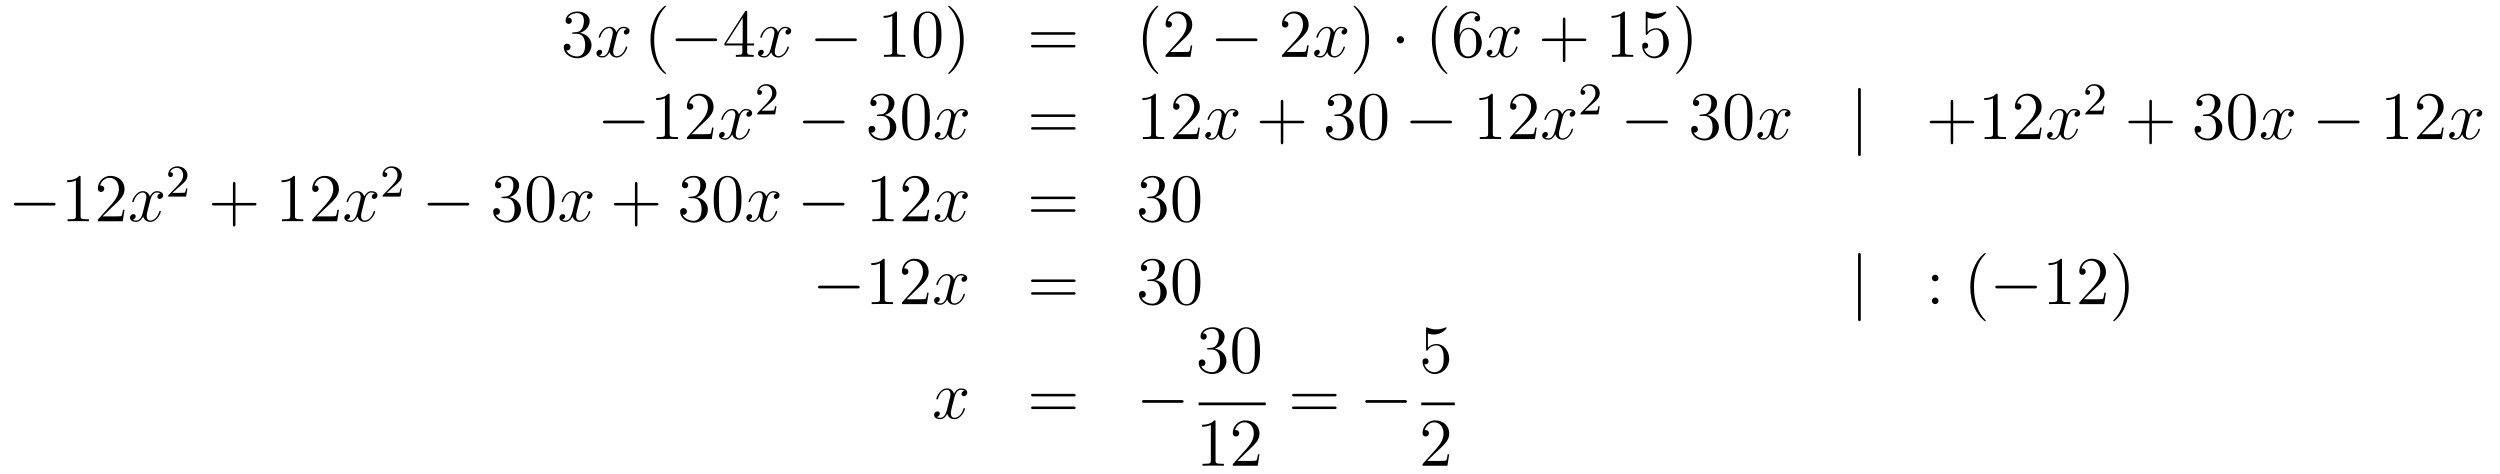 <?xml version='1.0'?>
<!-- This file was generated by dvisvgm 1.14.1 -->
<svg height='83pt' version='1.1' viewBox='0 -83 438 83' width='438pt' xmlns='http://www.w3.org/2000/svg' xmlns:xlink='http://www.w3.org/1999/xlink'>
<g id='page1'>
<g transform='matrix(1 0 0 1 -132 583)'>
<path d='M232.48 -660.332C232.277 -660.32 232.229 -660.307 232.229 -660.2C232.229 -660.081 232.289 -660.081 232.504 -660.081H233.053C234.07 -660.081 234.523 -659.244 234.523 -658.096C234.523 -656.53 233.711 -656.112 233.125 -656.112C232.552 -656.112 231.571 -656.387 231.224 -657.176C231.607 -657.116 231.954 -657.331 231.954 -657.761C231.954 -658.108 231.702 -658.347 231.368 -658.347C231.08 -658.347 230.77 -658.18 230.77 -657.726C230.77 -656.662 231.834 -655.789 233.161 -655.789C234.583 -655.789 235.636 -656.877 235.636 -658.084C235.636 -659.184 234.751 -660.045 233.603 -660.248C234.643 -660.547 235.313 -661.419 235.313 -662.352C235.313 -663.296 234.332 -663.989 233.173 -663.989C231.978 -663.989 231.092 -663.26 231.092 -662.388C231.092 -661.909 231.463 -661.814 231.643 -661.814C231.894 -661.814 232.181 -661.993 232.181 -662.352C232.181 -662.734 231.894 -662.902 231.631 -662.902C231.559 -662.902 231.535 -662.902 231.499 -662.89C231.954 -663.702 233.077 -663.702 233.137 -663.702C233.532 -663.702 234.308 -663.523 234.308 -662.352C234.308 -662.125 234.272 -661.455 233.926 -660.941C233.568 -660.415 233.161 -660.379 232.838 -660.367L232.48 -660.332Z' fill-rule='evenodd'/>
<path d='M241.825 -660.917C241.442 -660.846 241.3 -660.559 241.3 -660.332C241.3 -660.045 241.526 -659.949 241.693 -659.949C242.052 -659.949 242.303 -660.26 242.303 -660.582C242.303 -661.085 241.729 -661.312 241.228 -661.312C240.498 -661.312 240.091 -660.594 239.984 -660.367C239.71 -661.264 238.968 -661.312 238.753 -661.312C237.534 -661.312 236.888 -659.746 236.888 -659.483C236.888 -659.435 236.935 -659.375 237.019 -659.375C237.115 -659.375 237.139 -659.447 237.163 -659.495C237.57 -660.822 238.37 -661.073 238.717 -661.073C239.255 -661.073 239.363 -660.571 239.363 -660.284C239.363 -660.021 239.291 -659.746 239.147 -659.172L238.741 -657.534C238.561 -656.817 238.216 -656.16 237.582 -656.16C237.522 -656.16 237.223 -656.16 236.971 -656.315C237.402 -656.399 237.498 -656.757 237.498 -656.901C237.498 -657.14 237.318 -657.283 237.091 -657.283C236.804 -657.283 236.494 -657.032 236.494 -656.65C236.494 -656.148 237.055 -655.92 237.57 -655.92C238.144 -655.92 238.55 -656.375 238.801 -656.865C238.992 -656.16 239.59 -655.92 240.032 -655.92C241.252 -655.92 241.897 -657.487 241.897 -657.749C241.897 -657.809 241.849 -657.857 241.777 -657.857C241.67 -657.857 241.657 -657.797 241.622 -657.702C241.3 -656.65 240.606 -656.16 240.068 -656.16C239.65 -656.16 239.423 -656.47 239.423 -656.96C239.423 -657.223 239.47 -657.415 239.662 -658.204L240.08 -659.829C240.259 -660.547 240.666 -661.073 241.216 -661.073C241.24 -661.073 241.574 -661.073 241.825 -660.917Z' fill-rule='evenodd'/>
<path d='M248.682 -653.135C248.682 -653.171 248.682 -653.195 248.478 -653.398C247.283 -654.606 246.613 -656.578 246.613 -659.017C246.613 -661.336 247.175 -663.332 248.562 -664.743C248.682 -664.85 248.682 -664.874 248.682 -664.91C248.682 -664.982 248.622 -665.006 248.574 -665.006C248.419 -665.006 247.439 -664.145 246.853 -662.973C246.244 -661.766 245.968 -660.487 245.968 -659.017C245.968 -657.952 246.136 -656.53 246.757 -655.251C247.462 -653.817 248.442 -653.039 248.574 -653.039C248.622 -653.039 248.682 -653.063 248.682 -653.135Z' fill-rule='evenodd'/>
<path d='M257.233 -658.789C257.436 -658.789 257.652 -658.789 257.652 -659.028C257.652 -659.268 257.436 -659.268 257.233 -659.268H250.765C250.562 -659.268 250.348 -659.268 250.348 -659.028C250.348 -658.789 250.562 -658.789 250.765 -658.789H257.233Z' fill-rule='evenodd'/>
<path d='M262.909 -663.822C262.909 -664.049 262.909 -664.109 262.741 -664.109C262.646 -664.109 262.61 -664.109 262.514 -663.966L258.917 -658.383V-658.036H262.06V-656.948C262.06 -656.506 262.037 -656.387 261.163 -656.387H260.924V-656.04C261.199 -656.064 262.144 -656.064 262.478 -656.064C262.813 -656.064 263.77 -656.064 264.044 -656.04V-656.387H263.806C262.945 -656.387 262.909 -656.506 262.909 -656.948V-658.036H264.116V-658.383H262.909V-663.822ZM262.12 -662.89V-658.383H259.216L262.12 -662.89Z' fill-rule='evenodd'/>
<path d='M270.138 -660.917C269.756 -660.846 269.612 -660.559 269.612 -660.332C269.612 -660.045 269.84 -659.949 270.007 -659.949C270.366 -659.949 270.617 -660.26 270.617 -660.582C270.617 -661.085 270.043 -661.312 269.54 -661.312C268.812 -661.312 268.405 -660.594 268.297 -660.367C268.022 -661.264 267.282 -661.312 267.066 -661.312C265.847 -661.312 265.201 -659.746 265.201 -659.483C265.201 -659.435 265.249 -659.375 265.333 -659.375C265.428 -659.375 265.453 -659.447 265.476 -659.495C265.883 -660.822 266.684 -661.073 267.03 -661.073C267.569 -661.073 267.676 -660.571 267.676 -660.284C267.676 -660.021 267.605 -659.746 267.461 -659.172L267.054 -657.534C266.875 -656.817 266.528 -656.16 265.895 -656.16C265.835 -656.16 265.536 -656.16 265.285 -656.315C265.716 -656.399 265.811 -656.757 265.811 -656.901C265.811 -657.14 265.632 -657.283 265.405 -657.283C265.118 -657.283 264.808 -657.032 264.808 -656.65C264.808 -656.148 265.369 -655.92 265.883 -655.92C266.456 -655.92 266.863 -656.375 267.114 -656.865C267.306 -656.16 267.904 -655.92 268.345 -655.92C269.564 -655.92 270.21 -657.487 270.21 -657.749C270.21 -657.809 270.162 -657.857 270.091 -657.857C269.983 -657.857 269.971 -657.797 269.935 -657.702C269.612 -656.65 268.919 -656.16 268.381 -656.16C267.962 -656.16 267.736 -656.47 267.736 -656.96C267.736 -657.223 267.784 -657.415 267.974 -658.204L268.393 -659.829C268.573 -660.547 268.979 -661.073 269.528 -661.073C269.552 -661.073 269.887 -661.073 270.138 -660.917Z' fill-rule='evenodd'/>
<path d='M281.708 -658.789C281.911 -658.789 282.126 -658.789 282.126 -659.028C282.126 -659.268 281.911 -659.268 281.708 -659.268H275.24C275.038 -659.268 274.822 -659.268 274.822 -659.028C274.822 -658.789 275.038 -658.789 275.24 -658.789H281.708Z' fill-rule='evenodd'/>
<path d='M289.151 -663.702C289.151 -663.978 289.151 -663.989 288.912 -663.989C288.625 -663.667 288.028 -663.224 286.796 -663.224V-662.878C287.071 -662.878 287.669 -662.878 288.326 -663.188V-656.96C288.326 -656.53 288.29 -656.387 287.238 -656.387H286.868V-656.04C287.19 -656.064 288.35 -656.064 288.744 -656.064C289.139 -656.064 290.287 -656.064 290.61 -656.04V-656.387H290.239C289.187 -656.387 289.151 -656.53 289.151 -656.96V-663.702ZM296.944 -659.865C296.944 -660.858 296.884 -661.826 296.454 -662.734C295.963 -663.727 295.103 -663.989 294.517 -663.989C293.824 -663.989 292.975 -663.643 292.532 -662.651C292.198 -661.897 292.078 -661.156 292.078 -659.865C292.078 -658.706 292.162 -657.833 292.592 -656.984C293.058 -656.076 293.884 -655.789 294.505 -655.789C295.546 -655.789 296.142 -656.411 296.49 -657.104C296.92 -658 296.944 -659.172 296.944 -659.865ZM294.505 -656.028C294.122 -656.028 293.345 -656.243 293.118 -657.546C292.987 -658.263 292.987 -659.172 292.987 -660.009C292.987 -660.989 292.987 -661.873 293.178 -662.579C293.381 -663.38 293.992 -663.75 294.505 -663.75C294.959 -663.75 295.652 -663.475 295.879 -662.448C296.035 -661.766 296.035 -660.822 296.035 -660.009C296.035 -659.208 296.035 -658.299 295.903 -657.57C295.676 -656.255 294.924 -656.028 294.505 -656.028ZM300.839 -659.017C300.839 -659.925 300.72 -661.407 300.05 -662.794C299.345 -664.228 298.364 -665.006 298.234 -665.006C298.186 -665.006 298.126 -664.982 298.126 -664.91C298.126 -664.874 298.126 -664.85 298.328 -664.647C299.525 -663.44 300.193 -661.467 300.193 -659.028C300.193 -656.709 299.632 -654.713 298.246 -653.302C298.126 -653.195 298.126 -653.171 298.126 -653.135C298.126 -653.063 298.186 -653.039 298.234 -653.039C298.388 -653.039 299.369 -653.9 299.954 -655.072C300.564 -656.291 300.839 -657.582 300.839 -659.017Z' fill-rule='evenodd'/>
<path d='M320.053 -659.913C320.221 -659.913 320.436 -659.913 320.436 -660.128C320.436 -660.355 320.233 -660.355 320.053 -660.355H313.013C312.845 -660.355 312.63 -660.355 312.63 -660.14C312.63 -659.913 312.834 -659.913 313.013 -659.913H320.053ZM320.053 -657.69C320.221 -657.69 320.436 -657.69 320.436 -657.905C320.436 -658.132 320.233 -658.132 320.053 -658.132H313.013C312.845 -658.132 312.63 -658.132 312.63 -657.917C312.63 -657.69 312.834 -657.69 313.013 -657.69H320.053Z' fill-rule='evenodd'/>
<path d='M334.946 -653.135C334.946 -653.171 334.946 -653.195 334.744 -653.398C333.548 -654.606 332.879 -656.578 332.879 -659.017C332.879 -661.336 333.44 -663.332 334.828 -664.743C334.946 -664.85 334.946 -664.874 334.946 -664.91C334.946 -664.982 334.888 -665.006 334.84 -665.006C334.684 -665.006 333.703 -664.145 333.118 -662.973C332.508 -661.766 332.233 -660.487 332.233 -659.017C332.233 -657.952 332.401 -656.53 333.022 -655.251C333.727 -653.817 334.708 -653.039 334.84 -653.039C334.888 -653.039 334.946 -653.063 334.946 -653.135ZM340.882 -658.048H340.619C340.583 -657.845 340.487 -657.187 340.368 -656.996C340.284 -656.889 339.602 -656.889 339.244 -656.889H337.032C337.355 -657.164 338.084 -657.929 338.395 -658.216C340.212 -659.889 340.882 -660.511 340.882 -661.694C340.882 -663.069 339.793 -663.989 338.407 -663.989C337.02 -663.989 336.208 -662.806 336.208 -661.778C336.208 -661.168 336.733 -661.168 336.769 -661.168C337.02 -661.168 337.331 -661.347 337.331 -661.73C337.331 -662.065 337.104 -662.292 336.769 -662.292C336.661 -662.292 336.638 -662.292 336.602 -662.28C336.829 -663.093 337.475 -663.643 338.251 -663.643C339.268 -663.643 339.889 -662.794 339.889 -661.694C339.889 -660.678 339.304 -659.793 338.622 -659.028L336.208 -656.327V-656.04H340.571L340.882 -658.048Z' fill-rule='evenodd'/>
<path d='M351.898 -658.789C352.1 -658.789 352.315 -658.789 352.315 -659.028C352.315 -659.268 352.1 -659.268 351.898 -659.268H345.43C345.227 -659.268 345.012 -659.268 345.012 -659.028C345.012 -658.789 345.227 -658.789 345.43 -658.789H351.898Z' fill-rule='evenodd'/>
<path d='M361.277 -658.048H361.014C360.979 -657.845 360.883 -657.187 360.763 -656.996C360.68 -656.889 359.999 -656.889 359.64 -656.889H357.428C357.751 -657.164 358.48 -657.929 358.792 -658.216C360.608 -659.889 361.277 -660.511 361.277 -661.694C361.277 -663.069 360.19 -663.989 358.802 -663.989C357.416 -663.989 356.603 -662.806 356.603 -661.778C356.603 -661.168 357.13 -661.168 357.166 -661.168C357.416 -661.168 357.727 -661.347 357.727 -661.73C357.727 -662.065 357.5 -662.292 357.166 -662.292C357.058 -662.292 357.034 -662.292 356.998 -662.28C357.226 -663.093 357.87 -663.643 358.648 -663.643C359.664 -663.643 360.286 -662.794 360.286 -661.694C360.286 -660.678 359.7 -659.793 359.018 -659.028L356.603 -656.327V-656.04H360.967L361.277 -658.048Z' fill-rule='evenodd'/>
<path d='M367.562 -660.917C367.181 -660.846 367.037 -660.559 367.037 -660.332C367.037 -660.045 367.264 -659.949 367.432 -659.949C367.79 -659.949 368.041 -660.26 368.041 -660.582C368.041 -661.085 367.468 -661.312 366.965 -661.312C366.236 -661.312 365.83 -660.594 365.722 -660.367C365.447 -661.264 364.705 -661.312 364.49 -661.312C363.271 -661.312 362.626 -659.746 362.626 -659.483C362.626 -659.435 362.674 -659.375 362.758 -659.375C362.852 -659.375 362.876 -659.447 362.9 -659.495C363.307 -660.822 364.108 -661.073 364.454 -661.073C364.993 -661.073 365.1 -660.571 365.1 -660.284C365.1 -660.021 365.028 -659.746 364.885 -659.172L364.478 -657.534C364.3 -656.817 363.953 -656.16 363.319 -656.16C363.259 -656.16 362.96 -656.16 362.71 -656.315C363.139 -656.399 363.235 -656.757 363.235 -656.901C363.235 -657.14 363.056 -657.283 362.83 -657.283C362.542 -657.283 362.231 -657.032 362.231 -656.65C362.231 -656.148 362.794 -655.92 363.307 -655.92C363.881 -655.92 364.288 -656.375 364.538 -656.865C364.729 -656.16 365.328 -655.92 365.77 -655.92C366.989 -655.92 367.634 -657.487 367.634 -657.749C367.634 -657.809 367.586 -657.857 367.516 -657.857C367.408 -657.857 367.396 -657.797 367.36 -657.702C367.037 -656.65 366.343 -656.16 365.806 -656.16C365.387 -656.16 365.16 -656.47 365.16 -656.96C365.16 -657.223 365.208 -657.415 365.399 -658.204L365.818 -659.829C365.996 -660.547 366.403 -661.073 366.953 -661.073C366.977 -661.073 367.312 -661.073 367.562 -660.917Z' fill-rule='evenodd'/>
<path d='M371.866 -659.017C371.866 -659.925 371.746 -661.407 371.076 -662.794C370.372 -664.228 369.391 -665.006 369.259 -665.006C369.211 -665.006 369.151 -664.982 369.151 -664.91C369.151 -664.874 369.151 -664.85 369.355 -664.647C370.55 -663.44 371.22 -661.467 371.22 -659.028C371.22 -656.709 370.658 -654.713 369.271 -653.302C369.151 -653.195 369.151 -653.171 369.151 -653.135C369.151 -653.063 369.211 -653.039 369.259 -653.039C369.414 -653.039 370.394 -653.9 370.981 -655.072C371.591 -656.291 371.866 -657.582 371.866 -659.017Z' fill-rule='evenodd'/>
<path d='M377.988 -659.028C377.988 -659.375 377.701 -659.662 377.354 -659.662S376.721 -659.375 376.721 -659.028C376.721 -658.682 377.008 -658.395 377.354 -658.395S377.988 -658.682 377.988 -659.028Z' fill-rule='evenodd'/>
<path d='M385.577 -653.135C385.577 -653.171 385.577 -653.195 385.374 -653.398C384.179 -654.606 383.509 -656.578 383.509 -659.017C383.509 -661.336 384.071 -663.332 385.458 -664.743C385.577 -664.85 385.577 -664.874 385.577 -664.91C385.577 -664.982 385.518 -665.006 385.47 -665.006C385.314 -665.006 384.334 -664.145 383.748 -662.973C383.138 -661.766 382.864 -660.487 382.864 -659.017C382.864 -657.952 383.03 -656.53 383.652 -655.251C384.358 -653.817 385.338 -653.039 385.47 -653.039C385.518 -653.039 385.577 -653.063 385.577 -653.135ZM387.722 -660.2C387.722 -663.224 389.192 -663.702 389.838 -663.702C390.269 -663.702 390.698 -663.571 390.926 -663.213C390.782 -663.213 390.329 -663.213 390.329 -662.722C390.329 -662.459 390.508 -662.232 390.818 -662.232C391.117 -662.232 391.32 -662.412 391.32 -662.758C391.32 -663.38 390.866 -663.989 389.826 -663.989C388.32 -663.989 386.742 -662.448 386.742 -659.817C386.742 -656.53 388.177 -655.789 389.192 -655.789C390.496 -655.789 391.608 -656.925 391.608 -658.479C391.608 -660.068 390.496 -661.132 389.3 -661.132C388.236 -661.132 387.842 -660.212 387.722 -659.877V-660.2ZM389.192 -656.112C388.44 -656.112 388.081 -656.781 387.973 -657.032C387.866 -657.343 387.746 -657.929 387.746 -658.766C387.746 -659.71 388.177 -660.893 389.252 -660.893C389.91 -660.893 390.257 -660.451 390.436 -660.045C390.628 -659.602 390.628 -659.005 390.628 -658.491C390.628 -657.881 390.628 -657.343 390.401 -656.889C390.101 -656.315 389.671 -656.112 389.192 -656.112Z' fill-rule='evenodd'/>
<path d='M397.796 -660.917C397.414 -660.846 397.27 -660.559 397.27 -660.332C397.27 -660.045 397.498 -659.949 397.664 -659.949C398.023 -659.949 398.274 -660.26 398.274 -660.582C398.274 -661.085 397.7 -661.312 397.198 -661.312C396.469 -661.312 396.062 -660.594 395.956 -660.367C395.68 -661.264 394.939 -661.312 394.723 -661.312C393.504 -661.312 392.858 -659.746 392.858 -659.483C392.858 -659.435 392.906 -659.375 392.99 -659.375C393.086 -659.375 393.11 -659.447 393.133 -659.495C393.54 -660.822 394.342 -661.073 394.688 -661.073C395.226 -661.073 395.334 -660.571 395.334 -660.284C395.334 -660.021 395.262 -659.746 395.118 -659.172L394.712 -657.534C394.532 -656.817 394.186 -656.16 393.552 -656.16C393.492 -656.16 393.193 -656.16 392.942 -656.315C393.373 -656.399 393.468 -656.757 393.468 -656.901C393.468 -657.14 393.289 -657.283 393.062 -657.283C392.776 -657.283 392.465 -657.032 392.465 -656.65C392.465 -656.148 393.026 -655.92 393.54 -655.92C394.114 -655.92 394.52 -656.375 394.771 -656.865C394.963 -656.16 395.561 -655.92 396.002 -655.92C397.222 -655.92 397.867 -657.487 397.867 -657.749C397.867 -657.809 397.819 -657.857 397.748 -657.857C397.64 -657.857 397.628 -657.797 397.592 -657.702C397.27 -656.65 396.576 -656.16 396.038 -656.16C395.621 -656.16 395.393 -656.47 395.393 -656.96C395.393 -657.223 395.441 -657.415 395.632 -658.204L396.05 -659.829C396.23 -660.547 396.636 -661.073 397.187 -661.073C397.211 -661.073 397.546 -661.073 397.796 -660.917Z' fill-rule='evenodd'/>
<path d='M406.258 -658.801H409.556C409.723 -658.801 409.939 -658.801 409.939 -659.017C409.939 -659.244 409.736 -659.244 409.556 -659.244H406.258V-662.543C406.258 -662.71 406.258 -662.926 406.042 -662.926C405.815 -662.926 405.815 -662.722 405.815 -662.543V-659.244H402.516C402.348 -659.244 402.133 -659.244 402.133 -659.028C402.133 -658.801 402.336 -658.801 402.516 -658.801H405.815V-655.502C405.815 -655.335 405.815 -655.12 406.03 -655.12C406.258 -655.12 406.258 -655.323 406.258 -655.502V-658.801Z' fill-rule='evenodd'/>
<path d='M416.688 -663.702C416.688 -663.978 416.688 -663.989 416.448 -663.989C416.161 -663.667 415.564 -663.224 414.332 -663.224V-662.878C414.607 -662.878 415.205 -662.878 415.862 -663.188V-656.96C415.862 -656.53 415.826 -656.387 414.775 -656.387H414.404V-656.04C414.727 -656.064 415.886 -656.064 416.281 -656.064C416.676 -656.064 417.823 -656.064 418.146 -656.04V-656.387H417.775C416.723 -656.387 416.688 -656.53 416.688 -656.96V-663.702ZM420.654 -662.89C421.169 -662.722 421.588 -662.71 421.718 -662.71C423.07 -662.71 423.93 -663.702 423.93 -663.87C423.93 -663.918 423.906 -663.978 423.834 -663.978C423.81 -663.978 423.787 -663.978 423.679 -663.93C423.01 -663.643 422.436 -663.607 422.125 -663.607C421.336 -663.607 420.774 -663.846 420.547 -663.942C420.463 -663.978 420.439 -663.978 420.427 -663.978C420.332 -663.978 420.332 -663.906 420.332 -663.714V-660.164C420.332 -659.949 420.332 -659.877 420.475 -659.877C420.535 -659.877 420.547 -659.889 420.667 -660.033C421.001 -660.523 421.564 -660.81 422.161 -660.81C422.795 -660.81 423.106 -660.224 423.2 -660.021C423.404 -659.554 423.416 -658.969 423.416 -658.514C423.416 -658.06 423.416 -657.379 423.082 -656.841C422.819 -656.411 422.352 -656.112 421.826 -656.112C421.037 -656.112 420.26 -656.65 420.044 -657.522C420.104 -657.498 420.176 -657.487 420.236 -657.487C420.439 -657.487 420.762 -657.606 420.762 -658.012C420.762 -658.347 420.535 -658.538 420.236 -658.538C420.022 -658.538 419.71 -658.431 419.71 -657.965C419.71 -656.948 420.523 -655.789 421.85 -655.789C423.2 -655.789 424.385 -656.925 424.385 -658.443C424.385 -659.865 423.428 -661.049 422.173 -661.049C421.492 -661.049 420.966 -660.75 420.654 -660.415V-662.89ZM428.375 -659.017C428.375 -659.925 428.256 -661.407 427.586 -662.794C426.881 -664.228 425.902 -665.006 425.77 -665.006C425.722 -665.006 425.662 -664.982 425.662 -664.91C425.662 -664.874 425.662 -664.85 425.866 -664.647C427.061 -663.44 427.73 -661.467 427.73 -659.028C427.73 -656.709 427.169 -654.713 425.782 -653.302C425.662 -653.195 425.662 -653.171 425.662 -653.135C425.662 -653.063 425.722 -653.039 425.77 -653.039C425.924 -653.039 426.905 -653.9 427.492 -655.072C428.101 -656.291 428.375 -657.582 428.375 -659.017Z' fill-rule='evenodd'/>
<path d='M244.518 -644.389C244.721 -644.389 244.937 -644.389 244.937 -644.628C244.937 -644.868 244.721 -644.868 244.518 -644.868H238.051C237.847 -644.868 237.632 -644.868 237.632 -644.628C237.632 -644.389 237.847 -644.389 238.051 -644.389H244.518Z' fill-rule='evenodd'/>
<path d='M249.322 -649.302C249.322 -649.578 249.322 -649.589 249.082 -649.589C248.795 -649.267 248.197 -648.824 246.966 -648.824V-648.478C247.241 -648.478 247.838 -648.478 248.496 -648.788V-642.56C248.496 -642.13 248.46 -641.987 247.409 -641.987H247.038V-641.64C247.361 -641.664 248.52 -641.664 248.915 -641.664S250.457 -641.664 250.78 -641.64V-641.987H250.409C249.358 -641.987 249.322 -642.13 249.322 -642.56V-649.302ZM257.018 -643.648H256.756C256.72 -643.445 256.624 -642.787 256.504 -642.596C256.421 -642.489 255.739 -642.489 255.38 -642.489H253.169C253.492 -642.764 254.221 -643.529 254.532 -643.816C256.349 -645.489 257.018 -646.111 257.018 -647.294C257.018 -648.669 255.93 -649.589 254.544 -649.589C253.157 -649.589 252.344 -648.406 252.344 -647.378C252.344 -646.768 252.87 -646.768 252.906 -646.768C253.157 -646.768 253.468 -646.947 253.468 -647.33C253.468 -647.665 253.241 -647.892 252.906 -647.892C252.798 -647.892 252.774 -647.892 252.738 -647.88C252.966 -648.693 253.612 -649.243 254.388 -649.243C255.404 -649.243 256.026 -648.394 256.026 -647.294C256.026 -646.278 255.44 -645.393 254.759 -644.628L252.344 -641.927V-641.64H256.708L257.018 -643.648Z' fill-rule='evenodd'/>
<path d='M263.303 -646.517C262.92 -646.446 262.776 -646.159 262.776 -645.932C262.776 -645.645 263.004 -645.549 263.171 -645.549C263.53 -645.549 263.78 -645.86 263.78 -646.182C263.78 -646.685 263.207 -646.912 262.704 -646.912C261.976 -646.912 261.569 -646.194 261.462 -645.967C261.186 -646.864 260.446 -646.912 260.23 -646.912C259.01 -646.912 258.365 -645.346 258.365 -645.083C258.365 -645.035 258.413 -644.975 258.497 -644.975C258.593 -644.975 258.617 -645.047 258.64 -645.095C259.046 -646.422 259.848 -646.673 260.195 -646.673C260.732 -646.673 260.84 -646.171 260.84 -645.884C260.84 -645.621 260.768 -645.346 260.624 -644.772L260.219 -643.134C260.039 -642.417 259.692 -641.76 259.058 -641.76C258.998 -641.76 258.7 -641.76 258.449 -641.915C258.88 -641.999 258.974 -642.357 258.974 -642.501C258.974 -642.74 258.796 -642.883 258.569 -642.883C258.282 -642.883 257.971 -642.632 257.971 -642.25C257.971 -641.748 258.533 -641.52 259.046 -641.52C259.62 -641.52 260.027 -641.975 260.278 -642.465C260.47 -641.76 261.067 -641.52 261.509 -641.52C262.728 -641.52 263.374 -643.087 263.374 -643.349C263.374 -643.409 263.326 -643.457 263.255 -643.457C263.147 -643.457 263.135 -643.397 263.099 -643.302C262.776 -642.25 262.082 -641.76 261.545 -641.76C261.127 -641.76 260.899 -642.07 260.899 -642.56C260.899 -642.823 260.947 -643.015 261.138 -643.804L261.557 -645.429C261.737 -646.147 262.142 -646.673 262.693 -646.673C262.717 -646.673 263.052 -646.673 263.303 -646.517Z' fill-rule='evenodd'/>
<path d='M266.488 -647.586C266.615 -647.705 266.95 -647.968 267.077 -648.08C267.571 -648.534 268.04 -648.972 268.04 -649.697C268.04 -650.645 267.244 -651.259 266.248 -651.259C265.292 -651.259 264.662 -650.534 264.662 -649.825C264.662 -649.434 264.973 -649.378 265.085 -649.378C265.252 -649.378 265.499 -649.498 265.499 -649.801C265.499 -650.215 265.1 -650.215 265.006 -650.215C265.236 -650.797 265.77 -650.996 266.16 -650.996C266.902 -650.996 267.284 -650.367 267.284 -649.697C267.284 -648.868 266.702 -648.263 265.762 -647.299L264.758 -646.263C264.662 -646.175 264.662 -646.159 264.662 -645.96H267.81L268.04 -647.386H267.793C267.77 -647.227 267.707 -646.828 267.611 -646.677C267.563 -646.613 266.957 -646.613 266.83 -646.613H265.411L266.488 -647.586Z' fill-rule='evenodd'/>
<path d='M279.558 -644.389C279.761 -644.389 279.977 -644.389 279.977 -644.628C279.977 -644.868 279.761 -644.868 279.558 -644.868H273.091C272.887 -644.868 272.672 -644.868 272.672 -644.628C272.672 -644.389 272.887 -644.389 273.091 -644.389H279.558Z' fill-rule='evenodd'/>
<path d='M285.878 -645.932C285.674 -645.92 285.626 -645.907 285.626 -645.8C285.626 -645.681 285.686 -645.681 285.901 -645.681H286.452C287.467 -645.681 287.922 -644.844 287.922 -643.696C287.922 -642.13 287.11 -641.712 286.523 -641.712C285.949 -641.712 284.969 -641.987 284.623 -642.776C285.005 -642.716 285.352 -642.931 285.352 -643.361C285.352 -643.708 285.101 -643.947 284.766 -643.947C284.479 -643.947 284.168 -643.78 284.168 -643.326C284.168 -642.262 285.233 -641.389 286.559 -641.389C287.982 -641.389 289.033 -642.477 289.033 -643.684C289.033 -644.784 288.149 -645.645 287.002 -645.848C288.042 -646.147 288.712 -647.019 288.712 -647.952C288.712 -648.896 287.731 -649.589 286.571 -649.589C285.376 -649.589 284.491 -648.86 284.491 -647.988C284.491 -647.509 284.862 -647.414 285.041 -647.414C285.292 -647.414 285.578 -647.593 285.578 -647.952C285.578 -648.334 285.292 -648.502 285.029 -648.502C284.957 -648.502 284.934 -648.502 284.898 -648.49C285.352 -649.302 286.476 -649.302 286.535 -649.302C286.93 -649.302 287.707 -649.123 287.707 -647.952C287.707 -647.725 287.671 -647.055 287.324 -646.541C286.966 -646.015 286.559 -645.979 286.236 -645.967L285.878 -645.932ZM294.913 -645.465C294.913 -646.458 294.854 -647.426 294.424 -648.334C293.934 -649.327 293.072 -649.589 292.487 -649.589C291.793 -649.589 290.945 -649.243 290.502 -648.251C290.168 -647.497 290.048 -646.756 290.048 -645.465C290.048 -644.306 290.132 -643.433 290.562 -642.584C291.029 -641.676 291.853 -641.389 292.475 -641.389C293.515 -641.389 294.113 -642.011 294.46 -642.704C294.889 -643.6 294.913 -644.772 294.913 -645.465ZM292.475 -641.628C292.092 -641.628 291.316 -641.843 291.088 -643.146C290.957 -643.863 290.957 -644.772 290.957 -645.609C290.957 -646.589 290.957 -647.473 291.148 -648.179C291.352 -648.98 291.961 -649.35 292.475 -649.35C292.93 -649.35 293.622 -649.075 293.85 -648.048C294.005 -647.366 294.005 -646.422 294.005 -645.609C294.005 -644.808 294.005 -643.899 293.874 -643.17C293.647 -641.855 292.894 -641.628 292.475 -641.628Z' fill-rule='evenodd'/>
<path d='M301.103 -646.517C300.72 -646.446 300.576 -646.159 300.576 -645.932C300.576 -645.645 300.804 -645.549 300.971 -645.549C301.33 -645.549 301.58 -645.86 301.58 -646.182C301.58 -646.685 301.007 -646.912 300.504 -646.912C299.776 -646.912 299.369 -646.194 299.262 -645.967C298.986 -646.864 298.246 -646.912 298.03 -646.912C296.81 -646.912 296.165 -645.346 296.165 -645.083C296.165 -645.035 296.213 -644.975 296.297 -644.975C296.393 -644.975 296.417 -645.047 296.44 -645.095C296.846 -646.422 297.648 -646.673 297.995 -646.673C298.532 -646.673 298.64 -646.171 298.64 -645.884C298.64 -645.621 298.568 -645.346 298.424 -644.772L298.019 -643.134C297.839 -642.417 297.492 -641.76 296.858 -641.76C296.798 -641.76 296.5 -641.76 296.249 -641.915C296.68 -641.999 296.774 -642.357 296.774 -642.501C296.774 -642.74 296.596 -642.883 296.369 -642.883C296.082 -642.883 295.771 -642.632 295.771 -642.25C295.771 -641.748 296.333 -641.52 296.846 -641.52C297.42 -641.52 297.827 -641.975 298.078 -642.465C298.27 -641.76 298.867 -641.52 299.309 -641.52C300.528 -641.52 301.174 -643.087 301.174 -643.349C301.174 -643.409 301.126 -643.457 301.055 -643.457C300.947 -643.457 300.935 -643.397 300.899 -643.302C300.576 -642.25 299.882 -641.76 299.345 -641.76C298.927 -641.76 298.699 -642.07 298.699 -642.56C298.699 -642.823 298.747 -643.015 298.938 -643.804L299.357 -645.429C299.537 -646.147 299.942 -646.673 300.493 -646.673C300.517 -646.673 300.852 -646.673 301.103 -646.517Z' fill-rule='evenodd'/>
<path d='M320.063 -645.513C320.23 -645.513 320.446 -645.513 320.446 -645.728C320.446 -645.955 320.242 -645.955 320.063 -645.955H313.022C312.854 -645.955 312.64 -645.955 312.64 -645.74C312.64 -645.513 312.842 -645.513 313.022 -645.513H320.063ZM320.063 -643.29C320.23 -643.29 320.446 -643.29 320.446 -643.505C320.446 -643.732 320.242 -643.732 320.063 -643.732H313.022C312.854 -643.732 312.64 -643.732 312.64 -643.517C312.64 -643.29 312.842 -643.29 313.022 -643.29H320.063Z' fill-rule='evenodd'/>
<path d='M334.513 -649.302C334.513 -649.578 334.513 -649.589 334.274 -649.589C333.988 -649.267 333.39 -648.824 332.159 -648.824V-648.478C332.434 -648.478 333.031 -648.478 333.689 -648.788V-642.56C333.689 -642.13 333.653 -641.987 332.6 -641.987H332.231V-641.64C332.554 -641.664 333.713 -641.664 334.108 -641.664S335.65 -641.664 335.972 -641.64V-641.987H335.602C334.549 -641.987 334.513 -642.13 334.513 -642.56V-649.302ZM342.21 -643.648H341.947C341.911 -643.445 341.816 -642.787 341.696 -642.596C341.614 -642.489 340.932 -642.489 340.573 -642.489H338.362C338.684 -642.764 339.413 -643.529 339.725 -643.816C341.542 -645.489 342.21 -646.111 342.21 -647.294C342.21 -648.669 341.123 -649.589 339.736 -649.589C338.35 -649.589 337.536 -648.406 337.536 -647.378C337.536 -646.768 338.063 -646.768 338.099 -646.768C338.35 -646.768 338.66 -646.947 338.66 -647.33C338.66 -647.665 338.434 -647.892 338.099 -647.892C337.991 -647.892 337.967 -647.892 337.931 -647.88C338.159 -648.693 338.803 -649.243 339.581 -649.243C340.597 -649.243 341.219 -648.394 341.219 -647.294C341.219 -646.278 340.633 -645.393 339.952 -644.628L337.536 -641.927V-641.64H341.9L342.21 -643.648Z' fill-rule='evenodd'/>
<path d='M348.496 -646.517C348.113 -646.446 347.969 -646.159 347.969 -645.932C347.969 -645.645 348.197 -645.549 348.364 -645.549C348.722 -645.549 348.973 -645.86 348.973 -646.182C348.973 -646.685 348.4 -646.912 347.897 -646.912C347.168 -646.912 346.762 -646.194 346.654 -645.967C346.379 -646.864 345.638 -646.912 345.422 -646.912C344.203 -646.912 343.558 -645.346 343.558 -645.083C343.558 -645.035 343.606 -644.975 343.69 -644.975C343.786 -644.975 343.81 -645.047 343.832 -645.095C344.239 -646.422 345.041 -646.673 345.386 -646.673C345.925 -646.673 346.032 -646.171 346.032 -645.884C346.032 -645.621 345.961 -645.346 345.817 -644.772L345.41 -643.134C345.232 -642.417 344.885 -641.76 344.251 -641.76C344.191 -641.76 343.892 -641.76 343.642 -641.915C344.072 -641.999 344.167 -642.357 344.167 -642.501C344.167 -642.74 343.988 -642.883 343.762 -642.883C343.475 -642.883 343.164 -642.632 343.164 -642.25C343.164 -641.748 343.726 -641.52 344.239 -641.52C344.813 -641.52 345.22 -641.975 345.47 -642.465C345.662 -641.76 346.26 -641.52 346.702 -641.52C347.921 -641.52 348.566 -643.087 348.566 -643.349C348.566 -643.409 348.518 -643.457 348.448 -643.457C348.34 -643.457 348.328 -643.397 348.292 -643.302C347.969 -642.25 347.275 -641.76 346.738 -641.76C346.319 -641.76 346.092 -642.07 346.092 -642.56C346.092 -642.823 346.14 -643.015 346.331 -643.804L346.75 -645.429C346.93 -646.147 347.335 -646.673 347.885 -646.673C347.909 -646.673 348.244 -646.673 348.496 -646.517Z' fill-rule='evenodd'/>
<path d='M356.836 -644.401H360.136C360.302 -644.401 360.518 -644.401 360.518 -644.617C360.518 -644.844 360.314 -644.844 360.136 -644.844H356.836V-648.143C356.836 -648.31 356.836 -648.526 356.621 -648.526C356.394 -648.526 356.394 -648.322 356.394 -648.143V-644.844H353.094C352.927 -644.844 352.712 -644.844 352.712 -644.628C352.712 -644.401 352.915 -644.401 353.094 -644.401H356.394V-641.102C356.394 -640.935 356.394 -640.72 356.609 -640.72C356.836 -640.72 356.836 -640.923 356.836 -641.102V-644.401Z' fill-rule='evenodd'/>
<path d='M366.023 -645.932C365.82 -645.92 365.772 -645.907 365.772 -645.8C365.772 -645.681 365.832 -645.681 366.047 -645.681H366.598C367.613 -645.681 368.068 -644.844 368.068 -643.696C368.068 -642.13 367.254 -641.712 366.668 -641.712C366.095 -641.712 365.114 -641.987 364.768 -642.776C365.15 -642.716 365.497 -642.931 365.497 -643.361C365.497 -643.708 365.246 -643.947 364.912 -643.947C364.625 -643.947 364.314 -643.78 364.314 -643.326C364.314 -642.262 365.377 -641.389 366.704 -641.389C368.128 -641.389 369.179 -642.477 369.179 -643.684C369.179 -644.784 368.294 -645.645 367.147 -645.848C368.186 -646.147 368.856 -647.019 368.856 -647.952C368.856 -648.896 367.876 -649.589 366.716 -649.589C365.521 -649.589 364.637 -648.86 364.637 -647.988C364.637 -647.509 365.008 -647.414 365.186 -647.414C365.437 -647.414 365.724 -647.593 365.724 -647.952C365.724 -648.334 365.437 -648.502 365.174 -648.502C365.102 -648.502 365.078 -648.502 365.042 -648.49C365.497 -649.302 366.62 -649.302 366.68 -649.302C367.075 -649.302 367.852 -649.123 367.852 -647.952C367.852 -647.725 367.817 -647.055 367.47 -646.541C367.111 -646.015 366.704 -645.979 366.382 -645.967L366.023 -645.932ZM375.059 -645.465C375.059 -646.458 374.999 -647.426 374.569 -648.334C374.078 -649.327 373.218 -649.589 372.632 -649.589C371.939 -649.589 371.09 -649.243 370.648 -648.251C370.313 -647.497 370.194 -646.756 370.194 -645.465C370.194 -644.306 370.277 -643.433 370.708 -642.584C371.174 -641.676 371.999 -641.389 372.62 -641.389C373.661 -641.389 374.258 -642.011 374.605 -642.704C375.035 -643.6 375.059 -644.772 375.059 -645.465ZM372.62 -641.628C372.238 -641.628 371.461 -641.843 371.233 -643.146C371.102 -643.863 371.102 -644.772 371.102 -645.609C371.102 -646.589 371.102 -647.473 371.293 -648.179C371.497 -648.98 372.107 -649.35 372.62 -649.35C373.074 -649.35 373.768 -649.075 373.996 -648.048C374.15 -647.366 374.15 -646.422 374.15 -645.609C374.15 -644.808 374.15 -643.899 374.018 -643.17C373.792 -641.855 373.039 -641.628 372.62 -641.628Z' fill-rule='evenodd'/>
<path d='M385.979 -644.389C386.183 -644.389 386.398 -644.389 386.398 -644.628C386.398 -644.868 386.183 -644.868 385.979 -644.868H379.512C379.309 -644.868 379.093 -644.868 379.093 -644.628C379.093 -644.389 379.309 -644.389 379.512 -644.389H385.979Z' fill-rule='evenodd'/>
<path d='M393.542 -649.302C393.542 -649.578 393.542 -649.589 393.304 -649.589C393.017 -649.267 392.419 -648.824 391.188 -648.824V-648.478C391.463 -648.478 392.06 -648.478 392.718 -648.788V-642.56C392.718 -642.13 392.682 -641.987 391.63 -641.987H391.259V-641.64C391.582 -641.664 392.742 -641.664 393.136 -641.664C393.53 -641.664 394.678 -641.664 395 -641.64V-641.987H394.631C393.578 -641.987 393.542 -642.13 393.542 -642.56V-649.302ZM401.239 -643.648H400.976C400.94 -643.445 400.844 -642.787 400.726 -642.596C400.642 -642.489 399.96 -642.489 399.601 -642.489H397.391C397.714 -642.764 398.442 -643.529 398.753 -643.816C400.57 -645.489 401.239 -646.111 401.239 -647.294C401.239 -648.669 400.152 -649.589 398.765 -649.589C397.379 -649.589 396.565 -648.406 396.565 -647.378C396.565 -646.768 397.092 -646.768 397.127 -646.768C397.379 -646.768 397.688 -646.947 397.688 -647.33C397.688 -647.665 397.462 -647.892 397.127 -647.892C397.02 -647.892 396.996 -647.892 396.96 -647.88C397.187 -648.693 397.832 -649.243 398.61 -649.243C399.625 -649.243 400.247 -648.394 400.247 -647.294C400.247 -646.278 399.661 -645.393 398.981 -644.628L396.565 -641.927V-641.64H400.928L401.239 -643.648Z' fill-rule='evenodd'/>
<path d='M407.524 -646.517C407.141 -646.446 406.998 -646.159 406.998 -645.932C406.998 -645.645 407.225 -645.549 407.392 -645.549C407.75 -645.549 408.002 -645.86 408.002 -646.182C408.002 -646.685 407.428 -646.912 406.926 -646.912C406.196 -646.912 405.791 -646.194 405.683 -645.967C405.408 -646.864 404.666 -646.912 404.452 -646.912C403.232 -646.912 402.587 -645.346 402.587 -645.083C402.587 -645.035 402.635 -644.975 402.718 -644.975C402.814 -644.975 402.838 -645.047 402.862 -645.095C403.268 -646.422 404.069 -646.673 404.416 -646.673C404.953 -646.673 405.061 -646.171 405.061 -645.884C405.061 -645.621 404.989 -645.346 404.846 -644.772L404.44 -643.134C404.261 -642.417 403.914 -641.76 403.28 -641.76C403.22 -641.76 402.922 -641.76 402.671 -641.915C403.1 -641.999 403.196 -642.357 403.196 -642.501C403.196 -642.74 403.018 -642.883 402.79 -642.883C402.503 -642.883 402.192 -642.632 402.192 -642.25C402.192 -641.748 402.754 -641.52 403.268 -641.52C403.842 -641.52 404.249 -641.975 404.5 -642.465C404.69 -641.76 405.288 -641.52 405.731 -641.52C406.95 -641.52 407.596 -643.087 407.596 -643.349C407.596 -643.409 407.548 -643.457 407.476 -643.457C407.369 -643.457 407.357 -643.397 407.321 -643.302C406.998 -642.25 406.304 -641.76 405.767 -641.76C405.348 -641.76 405.121 -642.07 405.121 -642.56C405.121 -642.823 405.169 -643.015 405.36 -643.804L405.779 -645.429C405.958 -646.147 406.364 -646.673 406.914 -646.673C406.938 -646.673 407.273 -646.673 407.524 -646.517Z' fill-rule='evenodd'/>
<path d='M410.728 -647.586C410.855 -647.705 411.19 -647.968 411.317 -648.08C411.811 -648.534 412.28 -648.972 412.28 -649.697C412.28 -650.645 411.484 -651.259 410.488 -651.259C409.532 -651.259 408.902 -650.534 408.902 -649.825C408.902 -649.434 409.213 -649.378 409.325 -649.378C409.492 -649.378 409.739 -649.498 409.739 -649.801C409.739 -650.215 409.34 -650.215 409.246 -650.215C409.476 -650.797 410.01 -650.996 410.4 -650.996C411.142 -650.996 411.524 -650.367 411.524 -649.697C411.524 -648.868 410.942 -648.263 410.002 -647.299L408.998 -646.263C408.902 -646.175 408.902 -646.159 408.902 -645.96H412.05L412.28 -647.386H412.033C412.01 -647.227 411.947 -646.828 411.851 -646.677C411.803 -646.613 411.197 -646.613 411.07 -646.613H409.651L410.728 -647.586Z' fill-rule='evenodd'/>
<path d='M423.798 -644.389C424.001 -644.389 424.217 -644.389 424.217 -644.628C424.217 -644.868 424.001 -644.868 423.798 -644.868H417.331C417.127 -644.868 416.912 -644.868 416.912 -644.628C416.912 -644.389 417.127 -644.389 417.331 -644.389H423.798Z' fill-rule='evenodd'/>
<path d='M429.998 -645.932C429.794 -645.92 429.746 -645.907 429.746 -645.8C429.746 -645.681 429.806 -645.681 430.021 -645.681H430.572C431.587 -645.681 432.042 -644.844 432.042 -643.696C432.042 -642.13 431.23 -641.712 430.643 -641.712C430.069 -641.712 429.089 -641.987 428.743 -642.776C429.125 -642.716 429.472 -642.931 429.472 -643.361C429.472 -643.708 429.221 -643.947 428.886 -643.947C428.599 -643.947 428.288 -643.78 428.288 -643.326C428.288 -642.262 429.353 -641.389 430.679 -641.389C432.102 -641.389 433.153 -642.477 433.153 -643.684C433.153 -644.784 432.269 -645.645 431.122 -645.848C432.161 -646.147 432.832 -647.019 432.832 -647.952C432.832 -648.896 431.851 -649.589 430.691 -649.589C429.496 -649.589 428.611 -648.86 428.611 -647.988C428.611 -647.509 428.982 -647.414 429.161 -647.414C429.412 -647.414 429.698 -647.593 429.698 -647.952C429.698 -648.334 429.412 -648.502 429.149 -648.502C429.077 -648.502 429.054 -648.502 429.018 -648.49C429.472 -649.302 430.596 -649.302 430.655 -649.302C431.05 -649.302 431.827 -649.123 431.827 -647.952C431.827 -647.725 431.791 -647.055 431.444 -646.541C431.086 -646.015 430.679 -645.979 430.356 -645.967L429.998 -645.932ZM439.033 -645.465C439.033 -646.458 438.974 -647.426 438.544 -648.334C438.054 -649.327 437.192 -649.589 436.607 -649.589C435.913 -649.589 435.065 -649.243 434.622 -648.251C434.288 -647.497 434.168 -646.756 434.168 -645.465C434.168 -644.306 434.252 -643.433 434.682 -642.584C435.149 -641.676 435.973 -641.389 436.595 -641.389C437.635 -641.389 438.233 -642.011 438.58 -642.704C439.009 -643.6 439.033 -644.772 439.033 -645.465ZM436.595 -641.628C436.212 -641.628 435.436 -641.843 435.209 -643.146C435.077 -643.863 435.077 -644.772 435.077 -645.609C435.077 -646.589 435.077 -647.473 435.269 -648.179C435.472 -648.98 436.081 -649.35 436.595 -649.35C437.05 -649.35 437.742 -649.075 437.97 -648.048C438.125 -647.366 438.125 -646.422 438.125 -645.609C438.125 -644.808 438.125 -643.899 437.994 -643.17C437.767 -641.855 437.014 -641.628 436.595 -641.628Z' fill-rule='evenodd'/>
<path d='M445.223 -646.517C444.84 -646.446 444.696 -646.159 444.696 -645.932C444.696 -645.645 444.924 -645.549 445.091 -645.549C445.45 -645.549 445.7 -645.86 445.7 -646.182C445.7 -646.685 445.127 -646.912 444.624 -646.912C443.896 -646.912 443.489 -646.194 443.381 -645.967C443.106 -646.864 442.366 -646.912 442.15 -646.912C440.93 -646.912 440.285 -645.346 440.285 -645.083C440.285 -645.035 440.333 -644.975 440.417 -644.975C440.513 -644.975 440.537 -645.047 440.56 -645.095C440.966 -646.422 441.768 -646.673 442.115 -646.673C442.652 -646.673 442.76 -646.171 442.76 -645.884C442.76 -645.621 442.688 -645.346 442.544 -644.772L442.139 -643.134C441.959 -642.417 441.612 -641.76 440.978 -641.76C440.918 -641.76 440.62 -641.76 440.369 -641.915C440.8 -641.999 440.894 -642.357 440.894 -642.501C440.894 -642.74 440.716 -642.883 440.489 -642.883C440.202 -642.883 439.891 -642.632 439.891 -642.25C439.891 -641.748 440.453 -641.52 440.966 -641.52C441.54 -641.52 441.947 -641.975 442.198 -642.465C442.39 -641.76 442.987 -641.52 443.429 -641.52C444.649 -641.52 445.294 -643.087 445.294 -643.349C445.294 -643.409 445.246 -643.457 445.175 -643.457C445.067 -643.457 445.055 -643.397 445.019 -643.302C444.696 -642.25 444.002 -641.76 443.465 -641.76C443.047 -641.76 442.819 -642.07 442.819 -642.56C442.819 -642.823 442.867 -643.015 443.059 -643.804L443.477 -645.429C443.657 -646.147 444.062 -646.673 444.613 -646.673C444.637 -646.673 444.971 -646.673 445.223 -646.517Z' fill-rule='evenodd'/>
<path d='M458.015 -650.175C458.015 -650.39 458.015 -650.606 457.775 -650.606C457.536 -650.606 457.536 -650.39 457.536 -650.175V-639.082C457.536 -638.867 457.536 -638.652 457.775 -638.652C458.015 -638.652 458.015 -638.867 458.015 -639.082V-650.175Z' fill-rule='evenodd'/>
<path d='M474.203 -644.401H477.502C477.67 -644.401 477.884 -644.401 477.884 -644.617C477.884 -644.844 477.682 -644.844 477.502 -644.844H474.203V-648.143C474.203 -648.31 474.203 -648.526 473.988 -648.526C473.761 -648.526 473.761 -648.322 473.761 -648.143V-644.844H470.461C470.293 -644.844 470.078 -644.844 470.078 -644.628C470.078 -644.401 470.282 -644.401 470.461 -644.401H473.761V-641.102C473.761 -640.935 473.761 -640.72 473.976 -640.72C474.203 -640.72 474.203 -640.923 474.203 -641.102V-644.401ZM481.996 -649.302C481.996 -649.578 481.996 -649.589 481.757 -649.589C481.47 -649.267 480.872 -648.824 479.641 -648.824V-648.478C479.916 -648.478 480.514 -648.478 481.171 -648.788V-642.56C481.171 -642.13 481.135 -641.987 480.083 -641.987H479.713V-641.64C480.035 -641.664 481.195 -641.664 481.589 -641.664C481.984 -641.664 483.132 -641.664 483.455 -641.64V-641.987H483.084C482.032 -641.987 481.996 -642.13 481.996 -642.56V-649.302ZM489.692 -643.648H489.43C489.394 -643.445 489.299 -642.787 489.179 -642.596C489.095 -642.489 488.413 -642.489 488.056 -642.489H485.844C486.167 -642.764 486.895 -643.529 487.206 -643.816C489.023 -645.489 489.692 -646.111 489.692 -647.294C489.692 -648.669 488.605 -649.589 487.218 -649.589C485.832 -649.589 485.018 -648.406 485.018 -647.378C485.018 -646.768 485.545 -646.768 485.58 -646.768C485.832 -646.768 486.143 -646.947 486.143 -647.33C486.143 -647.665 485.915 -647.892 485.58 -647.892C485.473 -647.892 485.449 -647.892 485.413 -647.88C485.64 -648.693 486.286 -649.243 487.063 -649.243C488.078 -649.243 488.7 -648.394 488.7 -647.294C488.7 -646.278 488.114 -645.393 487.434 -644.628L485.018 -641.927V-641.64H489.382L489.692 -643.648Z' fill-rule='evenodd'/>
<path d='M495.974 -646.517C495.592 -646.446 495.449 -646.159 495.449 -645.932C495.449 -645.645 495.676 -645.549 495.842 -645.549C496.201 -645.549 496.452 -645.86 496.452 -646.182C496.452 -646.685 495.878 -646.912 495.377 -646.912C494.647 -646.912 494.24 -646.194 494.134 -645.967C493.859 -646.864 493.117 -646.912 492.902 -646.912C491.683 -646.912 491.038 -645.346 491.038 -645.083C491.038 -645.035 491.086 -644.975 491.168 -644.975C491.264 -644.975 491.288 -645.047 491.312 -645.095C491.719 -646.422 492.52 -646.673 492.866 -646.673C493.404 -646.673 493.512 -646.171 493.512 -645.884C493.512 -645.621 493.44 -645.346 493.296 -644.772L492.89 -643.134C492.71 -642.417 492.365 -641.76 491.731 -641.76C491.671 -641.76 491.372 -641.76 491.12 -641.915C491.551 -641.999 491.647 -642.357 491.647 -642.501C491.647 -642.74 491.468 -642.883 491.24 -642.883C490.954 -642.883 490.643 -642.632 490.643 -642.25C490.643 -641.748 491.204 -641.52 491.719 -641.52C492.293 -641.52 492.7 -641.975 492.95 -642.465C493.141 -641.76 493.739 -641.52 494.182 -641.52C495.401 -641.52 496.046 -643.087 496.046 -643.349C496.046 -643.409 495.998 -643.457 495.926 -643.457C495.82 -643.457 495.806 -643.397 495.772 -643.302C495.449 -642.25 494.755 -641.76 494.218 -641.76C493.799 -641.76 493.572 -642.07 493.572 -642.56C493.572 -642.823 493.619 -643.015 493.811 -643.804L494.23 -645.429C494.408 -646.147 494.815 -646.673 495.365 -646.673C495.389 -646.673 495.724 -646.673 495.974 -646.517Z' fill-rule='evenodd'/>
<path d='M499.168 -647.586C499.295 -647.705 499.63 -647.968 499.757 -648.08C500.251 -648.534 500.72 -648.972 500.72 -649.697C500.72 -650.645 499.924 -651.259 498.928 -651.259C497.972 -651.259 497.342 -650.534 497.342 -649.825C497.342 -649.434 497.653 -649.378 497.765 -649.378C497.932 -649.378 498.179 -649.498 498.179 -649.801C498.179 -650.215 497.78 -650.215 497.686 -650.215C497.916 -650.797 498.45 -650.996 498.84 -650.996C499.582 -650.996 499.964 -650.367 499.964 -649.697C499.964 -648.868 499.382 -648.263 498.442 -647.299L497.438 -646.263C497.342 -646.175 497.342 -646.159 497.342 -645.96H500.49L500.72 -647.386H500.473C500.45 -647.227 500.387 -646.828 500.291 -646.677C500.243 -646.613 499.637 -646.613 499.51 -646.613H498.091L499.168 -647.586Z' fill-rule='evenodd'/>
<path d='M509.01 -644.401H512.309C512.477 -644.401 512.692 -644.401 512.692 -644.617C512.692 -644.844 512.489 -644.844 512.309 -644.844H509.01V-648.143C509.01 -648.31 509.01 -648.526 508.794 -648.526C508.567 -648.526 508.567 -648.322 508.567 -648.143V-644.844H505.268C505.1 -644.844 504.886 -644.844 504.886 -644.628C504.886 -644.401 505.088 -644.401 505.268 -644.401H508.567V-641.102C508.567 -640.935 508.567 -640.72 508.782 -640.72C509.01 -640.72 509.01 -640.923 509.01 -641.102V-644.401Z' fill-rule='evenodd'/>
<path d='M518.197 -645.932C517.993 -645.92 517.945 -645.907 517.945 -645.8C517.945 -645.681 518.005 -645.681 518.221 -645.681H518.771C519.786 -645.681 520.241 -644.844 520.241 -643.696C520.241 -642.13 519.428 -641.712 518.842 -641.712C518.268 -641.712 517.288 -641.987 516.942 -642.776C517.324 -642.716 517.67 -642.931 517.67 -643.361C517.67 -643.708 517.42 -643.947 517.085 -643.947C516.798 -643.947 516.487 -643.78 516.487 -643.326C516.487 -642.262 517.552 -641.389 518.878 -641.389C520.301 -641.389 521.352 -642.477 521.352 -643.684C521.352 -644.784 520.468 -645.645 519.32 -645.848C520.361 -646.147 521.03 -647.019 521.03 -647.952C521.03 -648.896 520.05 -649.589 518.89 -649.589C517.694 -649.589 516.81 -648.86 516.81 -647.988C516.81 -647.509 517.181 -647.414 517.36 -647.414C517.61 -647.414 517.898 -647.593 517.898 -647.952C517.898 -648.334 517.61 -648.502 517.348 -648.502C517.277 -648.502 517.253 -648.502 517.217 -648.49C517.67 -649.302 518.795 -649.302 518.854 -649.302C519.248 -649.302 520.026 -649.123 520.026 -647.952C520.026 -647.725 519.99 -647.055 519.643 -646.541C519.284 -646.015 518.878 -645.979 518.555 -645.967L518.197 -645.932ZM527.232 -645.465C527.232 -646.458 527.173 -647.426 526.742 -648.334C526.253 -649.327 525.391 -649.589 524.806 -649.589C524.112 -649.589 523.264 -649.243 522.822 -648.251C522.487 -647.497 522.367 -646.756 522.367 -645.465C522.367 -644.306 522.451 -643.433 522.881 -642.584C523.348 -641.676 524.172 -641.389 524.794 -641.389C525.834 -641.389 526.432 -642.011 526.778 -642.704C527.209 -643.6 527.232 -644.772 527.232 -645.465ZM524.794 -641.628C524.412 -641.628 523.634 -641.843 523.408 -643.146C523.276 -643.863 523.276 -644.772 523.276 -645.609C523.276 -646.589 523.276 -647.473 523.468 -648.179C523.67 -648.98 524.28 -649.35 524.794 -649.35C525.248 -649.35 525.942 -649.075 526.169 -648.048C526.324 -647.366 526.324 -646.422 526.324 -645.609C526.324 -644.808 526.324 -643.899 526.193 -643.17C525.966 -641.855 525.212 -641.628 524.794 -641.628Z' fill-rule='evenodd'/>
<path d='M533.422 -646.517C533.039 -646.446 532.895 -646.159 532.895 -645.932C532.895 -645.645 533.123 -645.549 533.29 -645.549C533.648 -645.549 533.899 -645.86 533.899 -646.182C533.899 -646.685 533.326 -646.912 532.824 -646.912C532.094 -646.912 531.688 -646.194 531.581 -645.967C531.305 -646.864 530.564 -646.912 530.35 -646.912C529.129 -646.912 528.484 -645.346 528.484 -645.083C528.484 -645.035 528.532 -644.975 528.616 -644.975C528.712 -644.975 528.736 -645.047 528.76 -645.095C529.165 -646.422 529.967 -646.673 530.314 -646.673C530.851 -646.673 530.959 -646.171 530.959 -645.884C530.959 -645.621 530.887 -645.346 530.743 -644.772L530.338 -643.134C530.158 -642.417 529.811 -641.76 529.177 -641.76C529.118 -641.76 528.82 -641.76 528.568 -641.915C528.998 -641.999 529.093 -642.357 529.093 -642.501C529.093 -642.74 528.914 -642.883 528.688 -642.883C528.401 -642.883 528.09 -642.632 528.09 -642.25C528.09 -641.748 528.652 -641.52 529.165 -641.52C529.739 -641.52 530.146 -641.975 530.396 -642.465C530.588 -641.76 531.186 -641.52 531.628 -641.52C532.848 -641.52 533.492 -643.087 533.492 -643.349C533.492 -643.409 533.446 -643.457 533.374 -643.457C533.266 -643.457 533.254 -643.397 533.218 -643.302C532.895 -642.25 532.202 -641.76 531.664 -641.76C531.246 -641.76 531.018 -642.07 531.018 -642.56C531.018 -642.823 531.066 -643.015 531.258 -643.804L531.676 -645.429C531.856 -646.147 532.261 -646.673 532.812 -646.673C532.836 -646.673 533.171 -646.673 533.422 -646.517Z' fill-rule='evenodd'/>
<path d='M544.991 -644.389C545.194 -644.389 545.408 -644.389 545.408 -644.628C545.408 -644.868 545.194 -644.868 544.991 -644.868H538.523C538.32 -644.868 538.105 -644.868 538.105 -644.628C538.105 -644.389 538.32 -644.389 538.523 -644.389H544.991Z' fill-rule='evenodd'/>
<path d='M552.433 -649.302C552.433 -649.578 552.433 -649.589 552.194 -649.589C551.908 -649.267 551.31 -648.824 550.079 -648.824V-648.478C550.354 -648.478 550.951 -648.478 551.609 -648.788V-642.56C551.609 -642.13 551.573 -641.987 550.52 -641.987H550.151V-641.64C550.474 -641.664 551.633 -641.664 552.028 -641.664C552.422 -641.664 553.57 -641.664 553.892 -641.64V-641.987H553.522C552.469 -641.987 552.433 -642.13 552.433 -642.56V-649.302ZM560.13 -643.648H559.867C559.831 -643.445 559.736 -642.787 559.616 -642.596C559.534 -642.489 558.852 -642.489 558.493 -642.489H556.282C556.604 -642.764 557.333 -643.529 557.645 -643.816C559.462 -645.489 560.13 -646.111 560.13 -647.294C560.13 -648.669 559.043 -649.589 557.656 -649.589C556.27 -649.589 555.456 -648.406 555.456 -647.378C555.456 -646.768 555.983 -646.768 556.019 -646.768C556.27 -646.768 556.58 -646.947 556.58 -647.33C556.58 -647.665 556.354 -647.892 556.019 -647.892C555.911 -647.892 555.887 -647.892 555.851 -647.88C556.079 -648.693 556.723 -649.243 557.501 -649.243C558.517 -649.243 559.139 -648.394 559.139 -647.294C559.139 -646.278 558.553 -645.393 557.872 -644.628L555.456 -641.927V-641.64H559.82L560.13 -643.648Z' fill-rule='evenodd'/>
<path d='M566.416 -646.517C566.033 -646.446 565.889 -646.159 565.889 -645.932C565.889 -645.645 566.117 -645.549 566.284 -645.549C566.642 -645.549 566.893 -645.86 566.893 -646.182C566.893 -646.685 566.32 -646.912 565.817 -646.912C565.088 -646.912 564.682 -646.194 564.574 -645.967C564.299 -646.864 563.557 -646.912 563.342 -646.912C562.123 -646.912 561.478 -645.346 561.478 -645.083C561.478 -645.035 561.526 -644.975 561.61 -644.975C561.706 -644.975 561.73 -645.047 561.752 -645.095C562.159 -646.422 562.961 -646.673 563.306 -646.673C563.845 -646.673 563.952 -646.171 563.952 -645.884C563.952 -645.621 563.881 -645.346 563.737 -644.772L563.33 -643.134C563.152 -642.417 562.805 -641.76 562.171 -641.76C562.111 -641.76 561.812 -641.76 561.562 -641.915C561.992 -641.999 562.087 -642.357 562.087 -642.501C562.087 -642.74 561.908 -642.883 561.682 -642.883C561.395 -642.883 561.084 -642.632 561.084 -642.25C561.084 -641.748 561.646 -641.52 562.159 -641.52C562.733 -641.52 563.14 -641.975 563.39 -642.465C563.582 -641.76 564.18 -641.52 564.622 -641.52C565.841 -641.52 566.486 -643.087 566.486 -643.349C566.486 -643.409 566.438 -643.457 566.368 -643.457C566.26 -643.457 566.248 -643.397 566.212 -643.302C565.889 -642.25 565.195 -641.76 564.658 -641.76C564.239 -641.76 564.012 -642.07 564.012 -642.56C564.012 -642.823 564.06 -643.015 564.251 -643.804L564.67 -645.429C564.85 -646.147 565.255 -646.673 565.805 -646.673C565.829 -646.673 566.164 -646.673 566.416 -646.517Z' fill-rule='evenodd'/>
<path d='M141.318 -629.989C141.521 -629.989 141.736 -629.989 141.736 -630.228C141.736 -630.468 141.521 -630.468 141.318 -630.468H134.851C134.648 -630.468 134.432 -630.468 134.432 -630.228C134.432 -629.989 134.648 -629.989 134.851 -629.989H141.318Z' fill-rule='evenodd'/>
<path d='M146.121 -634.902C146.121 -635.178 146.121 -635.189 145.882 -635.189C145.595 -634.867 144.997 -634.424 143.766 -634.424V-634.078C144.041 -634.078 144.639 -634.078 145.296 -634.388V-628.16C145.296 -627.73 145.26 -627.587 144.208 -627.587H143.838V-627.24C144.16 -627.264 145.32 -627.264 145.715 -627.264C146.109 -627.264 147.257 -627.264 147.579 -627.24V-627.587H147.209C146.157 -627.587 146.121 -627.73 146.121 -628.16V-634.902ZM153.818 -629.248H153.555C153.519 -629.045 153.423 -628.387 153.304 -628.196C153.22 -628.089 152.539 -628.089 152.18 -628.089H149.969C150.292 -628.364 151.021 -629.129 151.332 -629.416C153.149 -631.089 153.818 -631.711 153.818 -632.894C153.818 -634.269 152.73 -635.189 151.344 -635.189C149.957 -635.189 149.144 -634.006 149.144 -632.978C149.144 -632.368 149.67 -632.368 149.706 -632.368C149.957 -632.368 150.268 -632.547 150.268 -632.93C150.268 -633.265 150.04 -633.492 149.706 -633.492C149.598 -633.492 149.574 -633.492 149.538 -633.48C149.766 -634.293 150.411 -634.843 151.188 -634.843C152.204 -634.843 152.826 -633.994 152.826 -632.894C152.826 -631.878 152.24 -630.993 151.559 -630.228L149.144 -627.527V-627.24H153.507L153.818 -629.248Z' fill-rule='evenodd'/>
<path d='M160.102 -632.117C159.72 -632.046 159.576 -631.759 159.576 -631.532C159.576 -631.245 159.804 -631.149 159.971 -631.149C160.329 -631.149 160.581 -631.46 160.581 -631.782C160.581 -632.285 160.007 -632.512 159.504 -632.512C158.775 -632.512 158.369 -631.794 158.261 -631.567C157.986 -632.464 157.245 -632.512 157.03 -632.512C155.811 -632.512 155.165 -630.946 155.165 -630.683C155.165 -630.635 155.213 -630.575 155.297 -630.575C155.392 -630.575 155.416 -630.647 155.44 -630.695C155.847 -632.022 156.648 -632.273 156.994 -632.273C157.532 -632.273 157.64 -631.771 157.64 -631.484C157.64 -631.221 157.568 -630.946 157.425 -630.372L157.018 -628.734C156.839 -628.017 156.492 -627.36 155.859 -627.36C155.799 -627.36 155.5 -627.36 155.249 -627.515C155.679 -627.599 155.775 -627.957 155.775 -628.101C155.775 -628.34 155.596 -628.483 155.369 -628.483C155.082 -628.483 154.771 -628.232 154.771 -627.85C154.771 -627.348 155.333 -627.12 155.847 -627.12C156.42 -627.12 156.827 -627.575 157.078 -628.065C157.269 -627.36 157.867 -627.12 158.309 -627.12C159.529 -627.12 160.174 -628.687 160.174 -628.949C160.174 -629.009 160.126 -629.057 160.055 -629.057C159.947 -629.057 159.935 -628.997 159.899 -628.902C159.576 -627.85 158.883 -627.36 158.345 -627.36C157.927 -627.36 157.7 -627.67 157.7 -628.16C157.7 -628.423 157.747 -628.615 157.939 -629.404L158.357 -631.029C158.536 -631.747 158.943 -632.273 159.493 -632.273C159.517 -632.273 159.851 -632.273 160.102 -632.117Z' fill-rule='evenodd'/>
<path d='M163.287 -633.186C163.415 -633.305 163.749 -633.568 163.877 -633.68C164.371 -634.134 164.841 -634.572 164.841 -635.297C164.841 -636.245 164.044 -636.859 163.048 -636.859C162.092 -636.859 161.462 -636.134 161.462 -635.425C161.462 -635.034 161.773 -634.978 161.885 -634.978C162.052 -634.978 162.299 -635.098 162.299 -635.401C162.299 -635.815 161.901 -635.815 161.805 -635.815C162.036 -636.397 162.57 -636.596 162.96 -636.596C163.702 -636.596 164.084 -635.967 164.084 -635.297C164.084 -634.468 163.502 -633.863 162.562 -632.899L161.558 -631.863C161.462 -631.775 161.462 -631.759 161.462 -631.56H164.61L164.841 -632.986H164.594C164.57 -632.827 164.506 -632.428 164.411 -632.277C164.363 -632.213 163.757 -632.213 163.63 -632.213H162.211L163.287 -633.186Z' fill-rule='evenodd'/>
<path d='M173.25 -630.001H176.549C176.716 -630.001 176.932 -630.001 176.932 -630.217C176.932 -630.444 176.728 -630.444 176.549 -630.444H173.25V-633.743C173.25 -633.91 173.25 -634.126 173.034 -634.126C172.808 -634.126 172.808 -633.922 172.808 -633.743V-630.444H169.508C169.341 -630.444 169.126 -630.444 169.126 -630.228C169.126 -630.001 169.329 -630.001 169.508 -630.001H172.808V-626.702C172.808 -626.535 172.808 -626.32 173.022 -626.32C173.25 -626.32 173.25 -626.523 173.25 -626.702V-630.001Z' fill-rule='evenodd'/>
<path d='M183.68 -634.902C183.68 -635.178 183.68 -635.189 183.441 -635.189C183.154 -634.867 182.556 -634.424 181.325 -634.424V-634.078C181.6 -634.078 182.198 -634.078 182.855 -634.388V-628.16C182.855 -627.73 182.819 -627.587 181.767 -627.587H181.397V-627.24C181.719 -627.264 182.879 -627.264 183.273 -627.264C183.668 -627.264 184.816 -627.264 185.138 -627.24V-627.587H184.768C183.716 -627.587 183.68 -627.73 183.68 -628.16V-634.902ZM191.377 -629.248H191.114C191.078 -629.045 190.982 -628.387 190.863 -628.196C190.779 -628.089 190.098 -628.089 189.739 -628.089H187.528C187.851 -628.364 188.58 -629.129 188.891 -629.416C190.707 -631.089 191.377 -631.711 191.377 -632.894C191.377 -634.269 190.289 -635.189 188.902 -635.189C187.516 -635.189 186.703 -634.006 186.703 -632.978C186.703 -632.368 187.229 -632.368 187.265 -632.368C187.516 -632.368 187.827 -632.547 187.827 -632.93C187.827 -633.265 187.599 -633.492 187.265 -633.492C187.157 -633.492 187.133 -633.492 187.097 -633.48C187.325 -634.293 187.97 -634.843 188.747 -634.843C189.763 -634.843 190.385 -633.994 190.385 -632.894C190.385 -631.878 189.799 -630.993 189.118 -630.228L186.703 -627.527V-627.24H191.066L191.377 -629.248Z' fill-rule='evenodd'/>
<path d='M197.662 -632.117C197.279 -632.046 197.135 -631.759 197.135 -631.532C197.135 -631.245 197.363 -631.149 197.53 -631.149C197.888 -631.149 198.139 -631.46 198.139 -631.782C198.139 -632.285 197.566 -632.512 197.064 -632.512C196.334 -632.512 195.928 -631.794 195.821 -631.567C195.545 -632.464 194.804 -632.512 194.59 -632.512C193.369 -632.512 192.724 -630.946 192.724 -630.683C192.724 -630.635 192.772 -630.575 192.856 -630.575C192.952 -630.575 192.976 -630.647 193 -630.695C193.405 -632.022 194.207 -632.273 194.554 -632.273C195.091 -632.273 195.199 -631.771 195.199 -631.484C195.199 -631.221 195.127 -630.946 194.983 -630.372L194.578 -628.734C194.398 -628.017 194.051 -627.36 193.417 -627.36C193.358 -627.36 193.06 -627.36 192.808 -627.515C193.238 -627.599 193.333 -627.957 193.333 -628.101C193.333 -628.34 193.154 -628.483 192.928 -628.483C192.641 -628.483 192.33 -628.232 192.33 -627.85C192.33 -627.348 192.892 -627.12 193.405 -627.12C193.979 -627.12 194.386 -627.575 194.636 -628.065C194.828 -627.36 195.426 -627.12 195.868 -627.12C197.088 -627.12 197.732 -628.687 197.732 -628.949C197.732 -629.009 197.686 -629.057 197.614 -629.057C197.506 -629.057 197.494 -628.997 197.458 -628.902C197.135 -627.85 196.442 -627.36 195.904 -627.36C195.486 -627.36 195.258 -627.67 195.258 -628.16C195.258 -628.423 195.306 -628.615 195.498 -629.404L195.916 -631.029C196.096 -631.747 196.501 -632.273 197.052 -632.273C197.076 -632.273 197.411 -632.273 197.662 -632.117Z' fill-rule='evenodd'/>
<path d='M200.848 -633.186C200.975 -633.305 201.31 -633.568 201.437 -633.68C201.931 -634.134 202.4 -634.572 202.4 -635.297C202.4 -636.245 201.604 -636.859 200.608 -636.859C199.652 -636.859 199.022 -636.134 199.022 -635.425C199.022 -635.034 199.333 -634.978 199.445 -634.978C199.612 -634.978 199.859 -635.098 199.859 -635.401C199.859 -635.815 199.46 -635.815 199.366 -635.815C199.596 -636.397 200.13 -636.596 200.52 -636.596C201.262 -636.596 201.644 -635.967 201.644 -635.297C201.644 -634.468 201.062 -633.863 200.122 -632.899L199.118 -631.863C199.022 -631.775 199.022 -631.759 199.022 -631.56H202.17L202.4 -632.986H202.153C202.13 -632.827 202.067 -632.428 201.971 -632.277C201.923 -632.213 201.317 -632.213 201.19 -632.213H199.771L200.848 -633.186Z' fill-rule='evenodd'/>
<path d='M213.798 -629.989C214.001 -629.989 214.217 -629.989 214.217 -630.228C214.217 -630.468 214.001 -630.468 213.798 -630.468H207.331C207.127 -630.468 206.912 -630.468 206.912 -630.228C206.912 -629.989 207.127 -629.989 207.331 -629.989H213.798Z' fill-rule='evenodd'/>
<path d='M220.118 -631.532C219.914 -631.52 219.866 -631.507 219.866 -631.4C219.866 -631.281 219.926 -631.281 220.141 -631.281H220.692C221.707 -631.281 222.162 -630.444 222.162 -629.296C222.162 -627.73 221.35 -627.312 220.763 -627.312C220.189 -627.312 219.209 -627.587 218.863 -628.376C219.245 -628.316 219.592 -628.531 219.592 -628.961C219.592 -629.308 219.341 -629.547 219.006 -629.547C218.719 -629.547 218.408 -629.38 218.408 -628.926C218.408 -627.862 219.473 -626.989 220.799 -626.989C222.222 -626.989 223.273 -628.077 223.273 -629.284C223.273 -630.384 222.389 -631.245 221.242 -631.448C222.282 -631.747 222.952 -632.619 222.952 -633.552C222.952 -634.496 221.971 -635.189 220.811 -635.189C219.616 -635.189 218.731 -634.46 218.731 -633.588C218.731 -633.109 219.102 -633.014 219.281 -633.014C219.532 -633.014 219.818 -633.193 219.818 -633.552C219.818 -633.934 219.532 -634.102 219.269 -634.102C219.197 -634.102 219.174 -634.102 219.138 -634.09C219.592 -634.902 220.716 -634.902 220.775 -634.902C221.17 -634.902 221.947 -634.723 221.947 -633.552C221.947 -633.325 221.911 -632.655 221.564 -632.141C221.206 -631.615 220.799 -631.579 220.476 -631.567L220.118 -631.532ZM229.153 -631.065C229.153 -632.058 229.094 -633.026 228.664 -633.934C228.174 -634.927 227.312 -635.189 226.727 -635.189C226.033 -635.189 225.185 -634.843 224.742 -633.851C224.408 -633.097 224.288 -632.356 224.288 -631.065C224.288 -629.906 224.372 -629.033 224.802 -628.184C225.269 -627.276 226.093 -626.989 226.715 -626.989C227.755 -626.989 228.353 -627.611 228.7 -628.304C229.129 -629.2 229.153 -630.372 229.153 -631.065ZM226.715 -627.228C226.332 -627.228 225.556 -627.443 225.328 -628.746C225.197 -629.463 225.197 -630.372 225.197 -631.209C225.197 -632.189 225.197 -633.073 225.388 -633.779C225.592 -634.58 226.201 -634.95 226.715 -634.95C227.17 -634.95 227.862 -634.675 228.09 -633.648C228.245 -632.966 228.245 -632.022 228.245 -631.209C228.245 -630.408 228.245 -629.499 228.114 -628.77C227.887 -627.455 227.134 -627.228 226.715 -627.228Z' fill-rule='evenodd'/>
<path d='M235.343 -632.117C234.96 -632.046 234.816 -631.759 234.816 -631.532C234.816 -631.245 235.044 -631.149 235.211 -631.149C235.57 -631.149 235.82 -631.46 235.82 -631.782C235.82 -632.285 235.247 -632.512 234.744 -632.512C234.016 -632.512 233.609 -631.794 233.502 -631.567C233.226 -632.464 232.486 -632.512 232.27 -632.512C231.05 -632.512 230.405 -630.946 230.405 -630.683C230.405 -630.635 230.453 -630.575 230.537 -630.575C230.633 -630.575 230.657 -630.647 230.68 -630.695C231.086 -632.022 231.888 -632.273 232.235 -632.273C232.772 -632.273 232.88 -631.771 232.88 -631.484C232.88 -631.221 232.808 -630.946 232.664 -630.372L232.259 -628.734C232.079 -628.017 231.732 -627.36 231.098 -627.36C231.038 -627.36 230.74 -627.36 230.489 -627.515C230.92 -627.599 231.014 -627.957 231.014 -628.101C231.014 -628.34 230.836 -628.483 230.609 -628.483C230.322 -628.483 230.011 -628.232 230.011 -627.85C230.011 -627.348 230.573 -627.12 231.086 -627.12C231.66 -627.12 232.067 -627.575 232.318 -628.065C232.51 -627.36 233.107 -627.12 233.549 -627.12C234.768 -627.12 235.414 -628.687 235.414 -628.949C235.414 -629.009 235.366 -629.057 235.295 -629.057C235.187 -629.057 235.175 -628.997 235.139 -628.902C234.816 -627.85 234.122 -627.36 233.585 -627.36C233.167 -627.36 232.939 -627.67 232.939 -628.16C232.939 -628.423 232.987 -628.615 233.178 -629.404L233.597 -631.029C233.777 -631.747 234.182 -632.273 234.733 -632.273C234.757 -632.273 235.092 -632.273 235.343 -632.117Z' fill-rule='evenodd'/>
<path d='M243.684 -630.001H246.983C247.15 -630.001 247.366 -630.001 247.366 -630.217C247.366 -630.444 247.162 -630.444 246.983 -630.444H243.684V-633.743C243.684 -633.91 243.684 -634.126 243.468 -634.126C243.241 -634.126 243.241 -633.922 243.241 -633.743V-630.444H239.942C239.774 -630.444 239.56 -630.444 239.56 -630.228C239.56 -630.001 239.762 -630.001 239.942 -630.001H243.241V-626.702C243.241 -626.535 243.241 -626.32 243.456 -626.32C243.684 -626.32 243.684 -626.523 243.684 -626.702V-630.001Z' fill-rule='evenodd'/>
<path d='M252.871 -631.532C252.667 -631.52 252.619 -631.507 252.619 -631.4C252.619 -631.281 252.679 -631.281 252.894 -631.281H253.445C254.46 -631.281 254.915 -630.444 254.915 -629.296C254.915 -627.73 254.102 -627.312 253.516 -627.312C252.942 -627.312 251.962 -627.587 251.615 -628.376C251.998 -628.316 252.344 -628.531 252.344 -628.961C252.344 -629.308 252.094 -629.547 251.759 -629.547C251.472 -629.547 251.161 -629.38 251.161 -628.926C251.161 -627.862 252.226 -626.989 253.552 -626.989C254.975 -626.989 256.026 -628.077 256.026 -629.284C256.026 -630.384 255.142 -631.245 253.994 -631.448C255.034 -631.747 255.703 -632.619 255.703 -633.552C255.703 -634.496 254.724 -635.189 253.564 -635.189C252.368 -635.189 251.484 -634.46 251.484 -633.588C251.484 -633.109 251.855 -633.014 252.034 -633.014C252.284 -633.014 252.571 -633.193 252.571 -633.552C252.571 -633.934 252.284 -634.102 252.022 -634.102C251.95 -634.102 251.927 -634.102 251.891 -634.09C252.344 -634.902 253.468 -634.902 253.528 -634.902C253.922 -634.902 254.699 -634.723 254.699 -633.552C254.699 -633.325 254.664 -632.655 254.317 -632.141C253.958 -631.615 253.552 -631.579 253.229 -631.567L252.871 -631.532ZM261.906 -631.065C261.906 -632.058 261.846 -633.026 261.416 -633.934C260.926 -634.927 260.065 -635.189 259.48 -635.189C258.786 -635.189 257.938 -634.843 257.495 -633.851C257.16 -633.097 257.041 -632.356 257.041 -631.065C257.041 -629.906 257.125 -629.033 257.555 -628.184C258.022 -627.276 258.846 -626.989 259.468 -626.989C260.508 -626.989 261.106 -627.611 261.452 -628.304C261.882 -629.2 261.906 -630.372 261.906 -631.065ZM259.468 -627.228C259.085 -627.228 258.308 -627.443 258.08 -628.746C257.95 -629.463 257.95 -630.372 257.95 -631.209C257.95 -632.189 257.95 -633.073 258.14 -633.779C258.344 -634.58 258.954 -634.95 259.468 -634.95C259.922 -634.95 260.615 -634.675 260.843 -633.648C260.998 -632.966 260.998 -632.022 260.998 -631.209C260.998 -630.408 260.998 -629.499 260.866 -628.77C260.639 -627.455 259.886 -627.228 259.468 -627.228Z' fill-rule='evenodd'/>
<path d='M268.096 -632.117C267.713 -632.046 267.569 -631.759 267.569 -631.532C267.569 -631.245 267.797 -631.149 267.964 -631.149C268.322 -631.149 268.573 -631.46 268.573 -631.782C268.573 -632.285 268 -632.512 267.497 -632.512C266.768 -632.512 266.362 -631.794 266.254 -631.567C265.979 -632.464 265.238 -632.512 265.022 -632.512C263.803 -632.512 263.158 -630.946 263.158 -630.683C263.158 -630.635 263.206 -630.575 263.29 -630.575C263.386 -630.575 263.41 -630.647 263.432 -630.695C263.839 -632.022 264.641 -632.273 264.986 -632.273C265.525 -632.273 265.632 -631.771 265.632 -631.484C265.632 -631.221 265.561 -630.946 265.417 -630.372L265.01 -628.734C264.832 -628.017 264.485 -627.36 263.851 -627.36C263.791 -627.36 263.492 -627.36 263.242 -627.515C263.672 -627.599 263.767 -627.957 263.767 -628.101C263.767 -628.34 263.588 -628.483 263.362 -628.483C263.075 -628.483 262.764 -628.232 262.764 -627.85C262.764 -627.348 263.326 -627.12 263.839 -627.12C264.413 -627.12 264.82 -627.575 265.07 -628.065C265.262 -627.36 265.86 -627.12 266.302 -627.12C267.521 -627.12 268.166 -628.687 268.166 -628.949C268.166 -629.009 268.118 -629.057 268.048 -629.057C267.94 -629.057 267.928 -628.997 267.892 -628.902C267.569 -627.85 266.875 -627.36 266.338 -627.36C265.919 -627.36 265.692 -627.67 265.692 -628.16C265.692 -628.423 265.74 -628.615 265.931 -629.404L266.35 -631.029C266.53 -631.747 266.935 -632.273 267.485 -632.273C267.509 -632.273 267.844 -632.273 268.096 -632.117Z' fill-rule='evenodd'/>
<path d='M279.545 -629.989C279.748 -629.989 279.962 -629.989 279.962 -630.228C279.962 -630.468 279.748 -630.468 279.545 -630.468H273.077C272.874 -630.468 272.658 -630.468 272.658 -630.228C272.658 -629.989 272.874 -629.989 273.077 -629.989H279.545Z' fill-rule='evenodd'/>
<path d='M287.107 -634.902C287.107 -635.178 287.107 -635.189 286.868 -635.189C286.582 -634.867 285.984 -634.424 284.753 -634.424V-634.078C285.028 -634.078 285.625 -634.078 286.283 -634.388V-628.16C286.283 -627.73 286.247 -627.587 285.194 -627.587H284.825V-627.24C285.146 -627.264 286.307 -627.264 286.7 -627.264C287.095 -627.264 288.244 -627.264 288.566 -627.24V-627.587H288.196C287.143 -627.587 287.107 -627.73 287.107 -628.16V-634.902ZM294.804 -629.248H294.541C294.505 -629.045 294.41 -628.387 294.29 -628.196C294.206 -628.089 293.525 -628.089 293.167 -628.089H290.956C291.278 -628.364 292.007 -629.129 292.318 -629.416C294.134 -631.089 294.804 -631.711 294.804 -632.894C294.804 -634.269 293.717 -635.189 292.33 -635.189C290.944 -635.189 290.13 -634.006 290.13 -632.978C290.13 -632.368 290.657 -632.368 290.692 -632.368C290.944 -632.368 291.254 -632.547 291.254 -632.93C291.254 -633.265 291.026 -633.492 290.692 -633.492C290.585 -633.492 290.561 -633.492 290.525 -633.48C290.752 -634.293 291.397 -634.843 292.175 -634.843C293.19 -634.843 293.812 -633.994 293.812 -632.894C293.812 -631.878 293.226 -630.993 292.546 -630.228L290.13 -627.527V-627.24H294.493L294.804 -629.248Z' fill-rule='evenodd'/>
<path d='M301.088 -632.117C300.707 -632.046 300.563 -631.759 300.563 -631.532C300.563 -631.245 300.79 -631.149 300.958 -631.149C301.316 -631.149 301.567 -631.46 301.567 -631.782C301.567 -632.285 300.994 -632.512 300.491 -632.512C299.762 -632.512 299.356 -631.794 299.248 -631.567C298.973 -632.464 298.231 -632.512 298.016 -632.512C296.797 -632.512 296.152 -630.946 296.152 -630.683C296.152 -630.635 296.2 -630.575 296.284 -630.575C296.378 -630.575 296.402 -630.647 296.426 -630.695C296.833 -632.022 297.634 -632.273 297.98 -632.273C298.519 -632.273 298.626 -631.771 298.626 -631.484C298.626 -631.221 298.554 -630.946 298.411 -630.372L298.004 -628.734C297.826 -628.017 297.479 -627.36 296.845 -627.36C296.785 -627.36 296.486 -627.36 296.236 -627.515C296.665 -627.599 296.761 -627.957 296.761 -628.101C296.761 -628.34 296.582 -628.483 296.356 -628.483C296.068 -628.483 295.757 -628.232 295.757 -627.85C295.757 -627.348 296.32 -627.12 296.833 -627.12C297.407 -627.12 297.814 -627.575 298.064 -628.065C298.255 -627.36 298.854 -627.12 299.296 -627.12C300.515 -627.12 301.16 -628.687 301.16 -628.949C301.16 -629.009 301.112 -629.057 301.04 -629.057C300.934 -629.057 300.922 -628.997 300.886 -628.902C300.563 -627.85 299.869 -627.36 299.332 -627.36C298.913 -627.36 298.686 -627.67 298.686 -628.16C298.686 -628.423 298.734 -628.615 298.925 -629.404L299.344 -631.029C299.522 -631.747 299.929 -632.273 300.479 -632.273C300.503 -632.273 300.838 -632.273 301.088 -632.117Z' fill-rule='evenodd'/>
<path d='M320.05 -631.113C320.216 -631.113 320.431 -631.113 320.431 -631.328C320.431 -631.555 320.228 -631.555 320.05 -631.555H313.008C312.841 -631.555 312.625 -631.555 312.625 -631.34C312.625 -631.113 312.829 -631.113 313.008 -631.113H320.05ZM320.05 -628.89C320.216 -628.89 320.431 -628.89 320.431 -629.105C320.431 -629.332 320.228 -629.332 320.05 -629.332H313.008C312.841 -629.332 312.625 -629.332 312.625 -629.117C312.625 -628.89 312.829 -628.89 313.008 -628.89H320.05Z' fill-rule='evenodd'/>
<path d='M333.257 -631.532C333.054 -631.52 333.006 -631.507 333.006 -631.4C333.006 -631.281 333.066 -631.281 333.281 -631.281H333.83C334.847 -631.281 335.302 -630.444 335.302 -629.296C335.302 -627.73 334.488 -627.312 333.902 -627.312C333.329 -627.312 332.348 -627.587 332.002 -628.376C332.384 -628.316 332.731 -628.531 332.731 -628.961C332.731 -629.308 332.48 -629.547 332.146 -629.547C331.859 -629.547 331.547 -629.38 331.547 -628.926C331.547 -627.862 332.611 -626.989 333.938 -626.989C335.36 -626.989 336.413 -628.077 336.413 -629.284C336.413 -630.384 335.528 -631.245 334.38 -631.448C335.42 -631.747 336.09 -632.619 336.09 -633.552C336.09 -634.496 335.11 -635.189 333.95 -635.189C332.755 -635.189 331.87 -634.46 331.87 -633.588C331.87 -633.109 332.24 -633.014 332.42 -633.014C332.671 -633.014 332.958 -633.193 332.958 -633.552C332.958 -633.934 332.671 -634.102 332.408 -634.102C332.336 -634.102 332.312 -634.102 332.276 -634.09C332.731 -634.902 333.854 -634.902 333.914 -634.902C334.309 -634.902 335.086 -634.723 335.086 -633.552C335.086 -633.325 335.05 -632.655 334.703 -632.141C334.345 -631.615 333.938 -631.579 333.616 -631.567L333.257 -631.532ZM342.293 -631.065C342.293 -632.058 342.233 -633.026 341.802 -633.934C341.312 -634.927 340.452 -635.189 339.866 -635.189C339.173 -635.189 338.324 -634.843 337.882 -633.851C337.547 -633.097 337.427 -632.356 337.427 -631.065C337.427 -629.906 337.511 -629.033 337.942 -628.184C338.407 -627.276 339.233 -626.989 339.854 -626.989C340.894 -626.989 341.491 -627.611 341.838 -628.304C342.269 -629.2 342.293 -630.372 342.293 -631.065ZM339.854 -627.228C339.472 -627.228 338.694 -627.443 338.467 -628.746C338.336 -629.463 338.336 -630.372 338.336 -631.209C338.336 -632.189 338.336 -633.073 338.527 -633.779C338.73 -634.58 339.34 -634.95 339.854 -634.95C340.308 -634.95 341.002 -634.675 341.228 -633.648C341.384 -632.966 341.384 -632.022 341.384 -631.209C341.384 -630.408 341.384 -629.499 341.252 -628.77C341.026 -627.455 340.272 -627.228 339.854 -627.228Z' fill-rule='evenodd'/>
<path d='M282.198 -615.469C282.401 -615.469 282.617 -615.469 282.617 -615.708C282.617 -615.948 282.401 -615.948 282.198 -615.948H275.731C275.527 -615.948 275.312 -615.948 275.312 -615.708C275.312 -615.469 275.527 -615.469 275.731 -615.469H282.198Z' fill-rule='evenodd'/>
<path d='M287.002 -620.382C287.002 -620.658 287.002 -620.669 286.762 -620.669C286.475 -620.347 285.877 -619.904 284.646 -619.904V-619.558C284.921 -619.558 285.518 -619.558 286.176 -619.868V-613.64C286.176 -613.21 286.14 -613.067 285.089 -613.067H284.718V-612.72C285.041 -612.744 286.2 -612.744 286.595 -612.744C286.99 -612.744 288.137 -612.744 288.46 -612.72V-613.067H288.089C287.038 -613.067 287.002 -613.21 287.002 -613.64V-620.382ZM294.698 -614.728H294.436C294.4 -614.525 294.304 -613.867 294.184 -613.676C294.101 -613.569 293.419 -613.569 293.06 -613.569H290.849C291.172 -613.844 291.901 -614.609 292.212 -614.896C294.029 -616.569 294.698 -617.191 294.698 -618.374C294.698 -619.749 293.61 -620.669 292.224 -620.669C290.837 -620.669 290.024 -619.486 290.024 -618.458C290.024 -617.848 290.55 -617.848 290.586 -617.848C290.837 -617.848 291.148 -618.027 291.148 -618.41C291.148 -618.745 290.921 -618.972 290.586 -618.972C290.478 -618.972 290.454 -618.972 290.418 -618.96C290.646 -619.773 291.292 -620.323 292.068 -620.323C293.084 -620.323 293.706 -619.474 293.706 -618.374C293.706 -617.358 293.12 -616.473 292.439 -615.708L290.024 -613.007V-612.72H294.388L294.698 -614.728Z' fill-rule='evenodd'/>
<path d='M300.983 -617.597C300.6 -617.526 300.456 -617.239 300.456 -617.012C300.456 -616.725 300.684 -616.629 300.851 -616.629C301.21 -616.629 301.46 -616.94 301.46 -617.262C301.46 -617.765 300.887 -617.992 300.384 -617.992C299.656 -617.992 299.249 -617.274 299.142 -617.047C298.866 -617.944 298.126 -617.992 297.91 -617.992C296.69 -617.992 296.045 -616.426 296.045 -616.163C296.045 -616.115 296.093 -616.055 296.177 -616.055C296.273 -616.055 296.297 -616.127 296.32 -616.175C296.726 -617.502 297.528 -617.753 297.875 -617.753C298.412 -617.753 298.52 -617.251 298.52 -616.964C298.52 -616.701 298.448 -616.426 298.304 -615.852L297.899 -614.214C297.719 -613.497 297.372 -612.84 296.738 -612.84C296.678 -612.84 296.38 -612.84 296.129 -612.995C296.56 -613.079 296.654 -613.437 296.654 -613.581C296.654 -613.82 296.476 -613.963 296.249 -613.963C295.962 -613.963 295.651 -613.712 295.651 -613.33C295.651 -612.828 296.213 -612.6 296.726 -612.6C297.3 -612.6 297.707 -613.055 297.958 -613.545C298.15 -612.84 298.747 -612.6 299.189 -612.6C300.408 -612.6 301.054 -614.167 301.054 -614.429C301.054 -614.489 301.006 -614.537 300.935 -614.537C300.827 -614.537 300.815 -614.477 300.779 -614.382C300.456 -613.33 299.762 -612.84 299.225 -612.84C298.807 -612.84 298.579 -613.15 298.579 -613.64C298.579 -613.903 298.627 -614.095 298.818 -614.884L299.237 -616.509C299.417 -617.227 299.822 -617.753 300.373 -617.753C300.397 -617.753 300.732 -617.753 300.983 -617.597Z' fill-rule='evenodd'/>
<path d='M320.063 -616.593C320.23 -616.593 320.446 -616.593 320.446 -616.808C320.446 -617.035 320.242 -617.035 320.063 -617.035H313.022C312.854 -617.035 312.64 -617.035 312.64 -616.82C312.64 -616.593 312.842 -616.593 313.022 -616.593H320.063ZM320.063 -614.37C320.23 -614.37 320.446 -614.37 320.446 -614.585C320.446 -614.812 320.242 -614.812 320.063 -614.812H313.022C312.854 -614.812 312.64 -614.812 312.64 -614.597C312.64 -614.37 312.842 -614.37 313.022 -614.37H320.063Z' fill-rule='evenodd'/>
<path d='M333.271 -617.012C333.067 -617 333.019 -616.987 333.019 -616.88C333.019 -616.761 333.079 -616.761 333.294 -616.761H333.845C334.86 -616.761 335.315 -615.924 335.315 -614.776C335.315 -613.21 334.502 -612.792 333.916 -612.792C333.342 -612.792 332.362 -613.067 332.015 -613.856C332.398 -613.796 332.744 -614.011 332.744 -614.441C332.744 -614.788 332.494 -615.027 332.159 -615.027C331.872 -615.027 331.561 -614.86 331.561 -614.406C331.561 -613.342 332.626 -612.469 333.952 -612.469C335.375 -612.469 336.426 -613.557 336.426 -614.764C336.426 -615.864 335.542 -616.725 334.394 -616.928C335.434 -617.227 336.103 -618.099 336.103 -619.032C336.103 -619.976 335.124 -620.669 333.964 -620.669C332.768 -620.669 331.884 -619.94 331.884 -619.068C331.884 -618.589 332.255 -618.494 332.434 -618.494C332.684 -618.494 332.971 -618.673 332.971 -619.032C332.971 -619.414 332.684 -619.582 332.422 -619.582C332.35 -619.582 332.327 -619.582 332.291 -619.57C332.744 -620.382 333.868 -620.382 333.928 -620.382C334.322 -620.382 335.099 -620.203 335.099 -619.032C335.099 -618.805 335.064 -618.135 334.717 -617.621C334.358 -617.095 333.952 -617.059 333.629 -617.047L333.271 -617.012ZM342.306 -616.545C342.306 -617.538 342.246 -618.506 341.816 -619.414C341.326 -620.407 340.465 -620.669 339.88 -620.669C339.186 -620.669 338.338 -620.323 337.895 -619.331C337.56 -618.577 337.441 -617.836 337.441 -616.545C337.441 -615.386 337.525 -614.513 337.955 -613.664C338.422 -612.756 339.246 -612.469 339.868 -612.469C340.908 -612.469 341.506 -613.091 341.852 -613.784C342.282 -614.68 342.306 -615.852 342.306 -616.545ZM339.868 -612.708C339.485 -612.708 338.708 -612.923 338.48 -614.226C338.35 -614.943 338.35 -615.852 338.35 -616.689C338.35 -617.669 338.35 -618.553 338.54 -619.259C338.744 -620.06 339.354 -620.43 339.868 -620.43C340.321 -620.43 341.015 -620.155 341.243 -619.128C341.398 -618.446 341.398 -617.502 341.398 -616.689C341.398 -615.888 341.398 -614.979 341.266 -614.25C341.039 -612.935 340.286 -612.708 339.868 -612.708Z' fill-rule='evenodd'/>
<path d='M458.009 -621.255C458.009 -621.47 458.009 -621.686 457.77 -621.686S457.531 -621.47 457.531 -621.255V-610.162C457.531 -609.947 457.531 -609.732 457.77 -609.732S458.009 -609.947 458.009 -610.162V-621.255Z' fill-rule='evenodd'/>
<path d='M471.628 -617.298C471.628 -617.621 471.353 -617.872 471.054 -617.872C470.707 -617.872 470.468 -617.597 470.468 -617.298C470.468 -616.94 470.767 -616.713 471.042 -616.713C471.365 -616.713 471.628 -616.964 471.628 -617.298ZM471.628 -613.306C471.628 -613.628 471.353 -613.88 471.054 -613.88C470.707 -613.88 470.468 -613.605 470.468 -613.306C470.468 -612.947 470.767 -612.72 471.042 -612.72C471.365 -612.72 471.628 -612.971 471.628 -613.306Z' fill-rule='evenodd'/>
<path d='M479.911 -609.815C479.911 -609.851 479.911 -609.875 479.708 -610.078C478.513 -611.286 477.844 -613.258 477.844 -615.697C477.844 -618.016 478.405 -620.012 479.792 -621.423C479.911 -621.53 479.911 -621.554 479.911 -621.59C479.911 -621.662 479.851 -621.686 479.804 -621.686C479.648 -621.686 478.668 -620.825 478.082 -619.653C477.473 -618.446 477.198 -617.167 477.198 -615.697C477.198 -614.632 477.365 -613.21 477.986 -611.931C478.692 -610.497 479.672 -609.719 479.804 -609.719C479.851 -609.719 479.911 -609.743 479.911 -609.815Z' fill-rule='evenodd'/>
<path d='M488.462 -615.469C488.666 -615.469 488.881 -615.469 488.881 -615.708C488.881 -615.948 488.666 -615.948 488.462 -615.948H481.996C481.793 -615.948 481.577 -615.948 481.577 -615.708C481.577 -615.469 481.793 -615.469 481.996 -615.469H488.462Z' fill-rule='evenodd'/>
<path d='M493.266 -620.382C493.266 -620.658 493.266 -620.669 493.027 -620.669C492.74 -620.347 492.143 -619.904 490.912 -619.904V-619.558C491.186 -619.558 491.784 -619.558 492.442 -619.868V-613.64C492.442 -613.21 492.406 -613.067 491.353 -613.067H490.984V-612.72C491.305 -612.744 492.466 -612.744 492.859 -612.744C493.254 -612.744 494.401 -612.744 494.725 -612.72V-613.067H494.354C493.302 -613.067 493.266 -613.21 493.266 -613.64V-620.382ZM500.963 -614.728H500.7C500.664 -614.525 500.569 -613.867 500.449 -613.676C500.365 -613.569 499.684 -613.569 499.326 -613.569H497.114C497.437 -613.844 498.166 -614.609 498.476 -614.896C500.293 -616.569 500.963 -617.191 500.963 -618.374C500.963 -619.749 499.876 -620.669 498.488 -620.669C497.102 -620.669 496.289 -619.486 496.289 -618.458C496.289 -617.848 496.816 -617.848 496.85 -617.848C497.102 -617.848 497.413 -618.027 497.413 -618.41C497.413 -618.745 497.185 -618.972 496.85 -618.972C496.744 -618.972 496.72 -618.972 496.684 -618.96C496.91 -619.773 497.556 -620.323 498.334 -620.323C499.349 -620.323 499.97 -619.474 499.97 -618.374C499.97 -617.358 499.385 -616.473 498.704 -615.708L496.289 -613.007V-612.72H500.652L500.963 -614.728ZM504.954 -615.697C504.954 -616.605 504.835 -618.087 504.166 -619.474C503.46 -620.908 502.48 -621.686 502.349 -621.686C502.301 -621.686 502.241 -621.662 502.241 -621.59C502.241 -621.554 502.241 -621.53 502.444 -621.327C503.64 -620.12 504.308 -618.147 504.308 -615.708C504.308 -613.389 503.747 -611.393 502.36 -609.982C502.241 -609.875 502.241 -609.851 502.241 -609.815C502.241 -609.743 502.301 -609.719 502.349 -609.719C502.504 -609.719 503.484 -610.58 504.07 -611.752C504.679 -612.971 504.954 -614.262 504.954 -615.697Z' fill-rule='evenodd'/>
<path d='M300.986 -597.557C300.604 -597.486 300.461 -597.199 300.461 -596.971C300.461 -596.684 300.688 -596.59 300.854 -596.59C301.213 -596.59 301.464 -596.899 301.464 -597.222C301.464 -597.725 300.89 -597.952 300.389 -597.952C299.659 -597.952 299.252 -597.234 299.146 -597.007C298.871 -597.904 298.129 -597.952 297.914 -597.952C296.695 -597.952 296.05 -596.386 296.05 -596.123C296.05 -596.075 296.096 -596.015 296.18 -596.015C296.276 -596.015 296.3 -596.087 296.324 -596.135C296.731 -597.462 297.532 -597.713 297.878 -597.713C298.416 -597.713 298.524 -597.211 298.524 -596.923C298.524 -596.66 298.452 -596.386 298.308 -595.812L297.902 -594.174C297.722 -593.456 297.377 -592.8 296.742 -592.8C296.683 -592.8 296.384 -592.8 296.132 -592.955C296.563 -593.039 296.659 -593.398 296.659 -593.54C296.659 -593.779 296.479 -593.923 296.252 -593.923C295.966 -593.923 295.655 -593.672 295.655 -593.29C295.655 -592.788 296.216 -592.56 296.731 -592.56C297.305 -592.56 297.71 -593.015 297.962 -593.504C298.153 -592.8 298.751 -592.56 299.194 -592.56C300.413 -592.56 301.058 -594.126 301.058 -594.389C301.058 -594.449 301.01 -594.497 300.938 -594.497C300.83 -594.497 300.818 -594.437 300.784 -594.342C300.461 -593.29 299.767 -592.8 299.23 -592.8C298.811 -592.8 298.584 -593.111 298.584 -593.6C298.584 -593.863 298.631 -594.055 298.823 -594.844L299.24 -596.47C299.42 -597.186 299.826 -597.713 300.377 -597.713C300.401 -597.713 300.736 -597.713 300.986 -597.557Z' fill-rule='evenodd'/>
<path d='M320.066 -596.554C320.234 -596.554 320.449 -596.554 320.449 -596.768C320.449 -596.995 320.246 -596.995 320.066 -596.995H313.026C312.858 -596.995 312.643 -596.995 312.643 -596.78C312.643 -596.554 312.846 -596.554 313.026 -596.554H320.066ZM320.066 -594.33C320.234 -594.33 320.449 -594.33 320.449 -594.545C320.449 -594.772 320.246 -594.772 320.066 -594.772H313.026C312.858 -594.772 312.643 -594.772 312.643 -594.557C312.643 -594.33 312.846 -594.33 313.026 -594.33H320.066Z' fill-rule='evenodd'/>
<path d='M338.953 -595.429C339.156 -595.429 339.371 -595.429 339.371 -595.668C339.371 -595.908 339.156 -595.908 338.953 -595.908H332.485C332.282 -595.908 332.068 -595.908 332.068 -595.668C332.068 -595.429 332.282 -595.429 332.485 -595.429H338.953Z' fill-rule='evenodd'/>
<path d='M343.72 -605.012C343.517 -605 343.469 -604.987 343.469 -604.88C343.469 -604.761 343.529 -604.761 343.744 -604.761H344.293C345.31 -604.761 345.763 -603.924 345.763 -602.776C345.763 -601.21 344.951 -600.792 344.365 -600.792C343.792 -600.792 342.811 -601.067 342.464 -601.856C342.847 -601.796 343.194 -602.011 343.194 -602.441C343.194 -602.788 342.942 -603.027 342.608 -603.027C342.32 -603.027 342.01 -602.86 342.01 -602.406C342.01 -601.342 343.074 -600.469 344.401 -600.469C345.823 -600.469 346.876 -601.557 346.876 -602.764C346.876 -603.864 345.991 -604.725 344.843 -604.928C345.883 -605.227 346.553 -606.099 346.553 -607.032C346.553 -607.976 345.572 -608.669 344.413 -608.669C343.218 -608.669 342.332 -607.94 342.332 -607.068C342.332 -606.589 342.703 -606.494 342.883 -606.494C343.134 -606.494 343.421 -606.673 343.421 -607.032C343.421 -607.414 343.134 -607.582 342.871 -607.582C342.799 -607.582 342.775 -607.582 342.739 -607.57C343.194 -608.382 344.317 -608.382 344.377 -608.382C344.772 -608.382 345.548 -608.203 345.548 -607.032C345.548 -606.805 345.512 -606.135 345.166 -605.621C344.808 -605.095 344.401 -605.059 344.078 -605.047L343.72 -605.012ZM352.756 -604.545C352.756 -605.538 352.696 -606.506 352.265 -607.414C351.775 -608.407 350.915 -608.669 350.329 -608.669C349.636 -608.669 348.786 -608.323 348.344 -607.331C348.01 -606.577 347.89 -605.836 347.89 -604.545C347.89 -603.386 347.974 -602.513 348.404 -601.664C348.87 -600.756 349.696 -600.469 350.317 -600.469C351.356 -600.469 351.954 -601.091 352.301 -601.784C352.732 -602.68 352.756 -603.852 352.756 -604.545ZM350.317 -600.708C349.934 -600.708 349.157 -600.923 348.93 -602.226C348.799 -602.943 348.799 -603.852 348.799 -604.689C348.799 -605.669 348.799 -606.553 348.99 -607.259C349.193 -608.06 349.802 -608.43 350.317 -608.43C350.771 -608.43 351.464 -608.155 351.691 -607.128C351.847 -606.446 351.847 -605.502 351.847 -604.689C351.847 -603.888 351.847 -602.979 351.715 -602.25C351.488 -600.935 350.735 -600.708 350.317 -600.708Z' fill-rule='evenodd'/>
<path d='M342 -595H353.761V-595.481H342'/>
<path d='M344.963 -592.062C344.963 -592.338 344.963 -592.349 344.724 -592.349C344.437 -592.026 343.84 -591.584 342.608 -591.584V-591.238C342.883 -591.238 343.481 -591.238 344.138 -591.548V-585.32C344.138 -584.89 344.102 -584.747 343.05 -584.747H342.679V-584.4C343.002 -584.424 344.162 -584.424 344.556 -584.424C344.951 -584.424 346.098 -584.424 346.421 -584.4V-584.747H346.051C344.999 -584.747 344.963 -584.89 344.963 -585.32V-592.062ZM352.66 -586.409H352.397C352.361 -586.205 352.265 -585.547 352.146 -585.356C352.062 -585.248 351.38 -585.248 351.022 -585.248H348.81C349.133 -585.523 349.862 -586.289 350.173 -586.576C351.99 -588.25 352.66 -588.871 352.66 -590.054C352.66 -591.43 351.571 -592.349 350.185 -592.349S347.986 -591.166 347.986 -590.138C347.986 -589.529 348.511 -589.529 348.547 -589.529C348.799 -589.529 349.109 -589.708 349.109 -590.09C349.109 -590.425 348.882 -590.652 348.547 -590.652C348.44 -590.652 348.416 -590.652 348.38 -590.64C348.607 -591.452 349.253 -592.003 350.03 -592.003C351.046 -592.003 351.667 -591.154 351.667 -590.054C351.667 -589.038 351.082 -588.154 350.4 -587.388L347.986 -584.687V-584.4H352.349L352.66 -586.409Z' fill-rule='evenodd'/>
<path d='M365.789 -596.554C365.957 -596.554 366.172 -596.554 366.172 -596.768C366.172 -596.995 365.969 -596.995 365.789 -596.995H358.748C358.58 -596.995 358.366 -596.995 358.366 -596.78C358.366 -596.554 358.568 -596.554 358.748 -596.554H365.789ZM365.789 -594.33C365.957 -594.33 366.172 -594.33 366.172 -594.545C366.172 -594.772 365.969 -594.772 365.789 -594.772H358.748C358.58 -594.772 358.366 -594.772 358.366 -594.557C358.366 -594.33 358.568 -594.33 358.748 -594.33H365.789Z' fill-rule='evenodd'/>
<path d='M378.076 -595.429C378.278 -595.429 378.493 -595.429 378.493 -595.668C378.493 -595.908 378.278 -595.908 378.076 -595.908H371.608C371.405 -595.908 371.189 -595.908 371.189 -595.668C371.189 -595.429 371.405 -595.429 371.608 -595.429H378.076Z' fill-rule='evenodd'/>
<path d='M382.17 -607.57C382.684 -607.402 383.102 -607.39 383.234 -607.39C384.586 -607.39 385.446 -608.382 385.446 -608.55C385.446 -608.598 385.422 -608.658 385.35 -608.658C385.326 -608.658 385.302 -608.658 385.194 -608.61C384.526 -608.323 383.951 -608.287 383.641 -608.287C382.852 -608.287 382.29 -608.526 382.062 -608.622C381.979 -608.658 381.955 -608.658 381.943 -608.658C381.847 -608.658 381.847 -608.586 381.847 -608.394V-604.844C381.847 -604.629 381.847 -604.557 381.991 -604.557C382.051 -604.557 382.062 -604.569 382.182 -604.713C382.517 -605.203 383.078 -605.49 383.676 -605.49C384.31 -605.49 384.62 -604.904 384.716 -604.701C384.919 -604.234 384.931 -603.649 384.931 -603.194C384.931 -602.74 384.931 -602.059 384.596 -601.521C384.334 -601.091 383.868 -600.792 383.341 -600.792C382.553 -600.792 381.775 -601.33 381.56 -602.202C381.62 -602.178 381.692 -602.167 381.752 -602.167C381.955 -602.167 382.278 -602.286 382.278 -602.692C382.278 -603.027 382.051 -603.218 381.752 -603.218C381.536 -603.218 381.226 -603.111 381.226 -602.645C381.226 -601.628 382.039 -600.469 383.365 -600.469C384.716 -600.469 385.9 -601.605 385.9 -603.123C385.9 -604.545 384.943 -605.729 383.688 -605.729C383.006 -605.729 382.481 -605.43 382.17 -605.095V-607.57Z' fill-rule='evenodd'/>
<path d='M381 -595H386.879V-595.481H381'/>
<path d='M385.9 -586.409H385.637C385.601 -586.205 385.505 -585.547 385.386 -585.356C385.302 -585.248 384.62 -585.248 384.262 -585.248H382.051C382.374 -585.523 383.102 -586.289 383.413 -586.576C385.23 -588.25 385.9 -588.871 385.9 -590.054C385.9 -591.43 384.812 -592.349 383.425 -592.349C382.039 -592.349 381.226 -591.166 381.226 -590.138C381.226 -589.529 381.752 -589.529 381.787 -589.529C382.039 -589.529 382.349 -589.708 382.349 -590.09C382.349 -590.425 382.122 -590.652 381.787 -590.652C381.68 -590.652 381.656 -590.652 381.62 -590.64C381.847 -591.452 382.493 -592.003 383.27 -592.003C384.286 -592.003 384.907 -591.154 384.907 -590.054C384.907 -589.038 384.322 -588.154 383.641 -587.388L381.226 -584.687V-584.4H385.589L385.9 -586.409Z' fill-rule='evenodd'/>
</g>
</g>
</svg>
